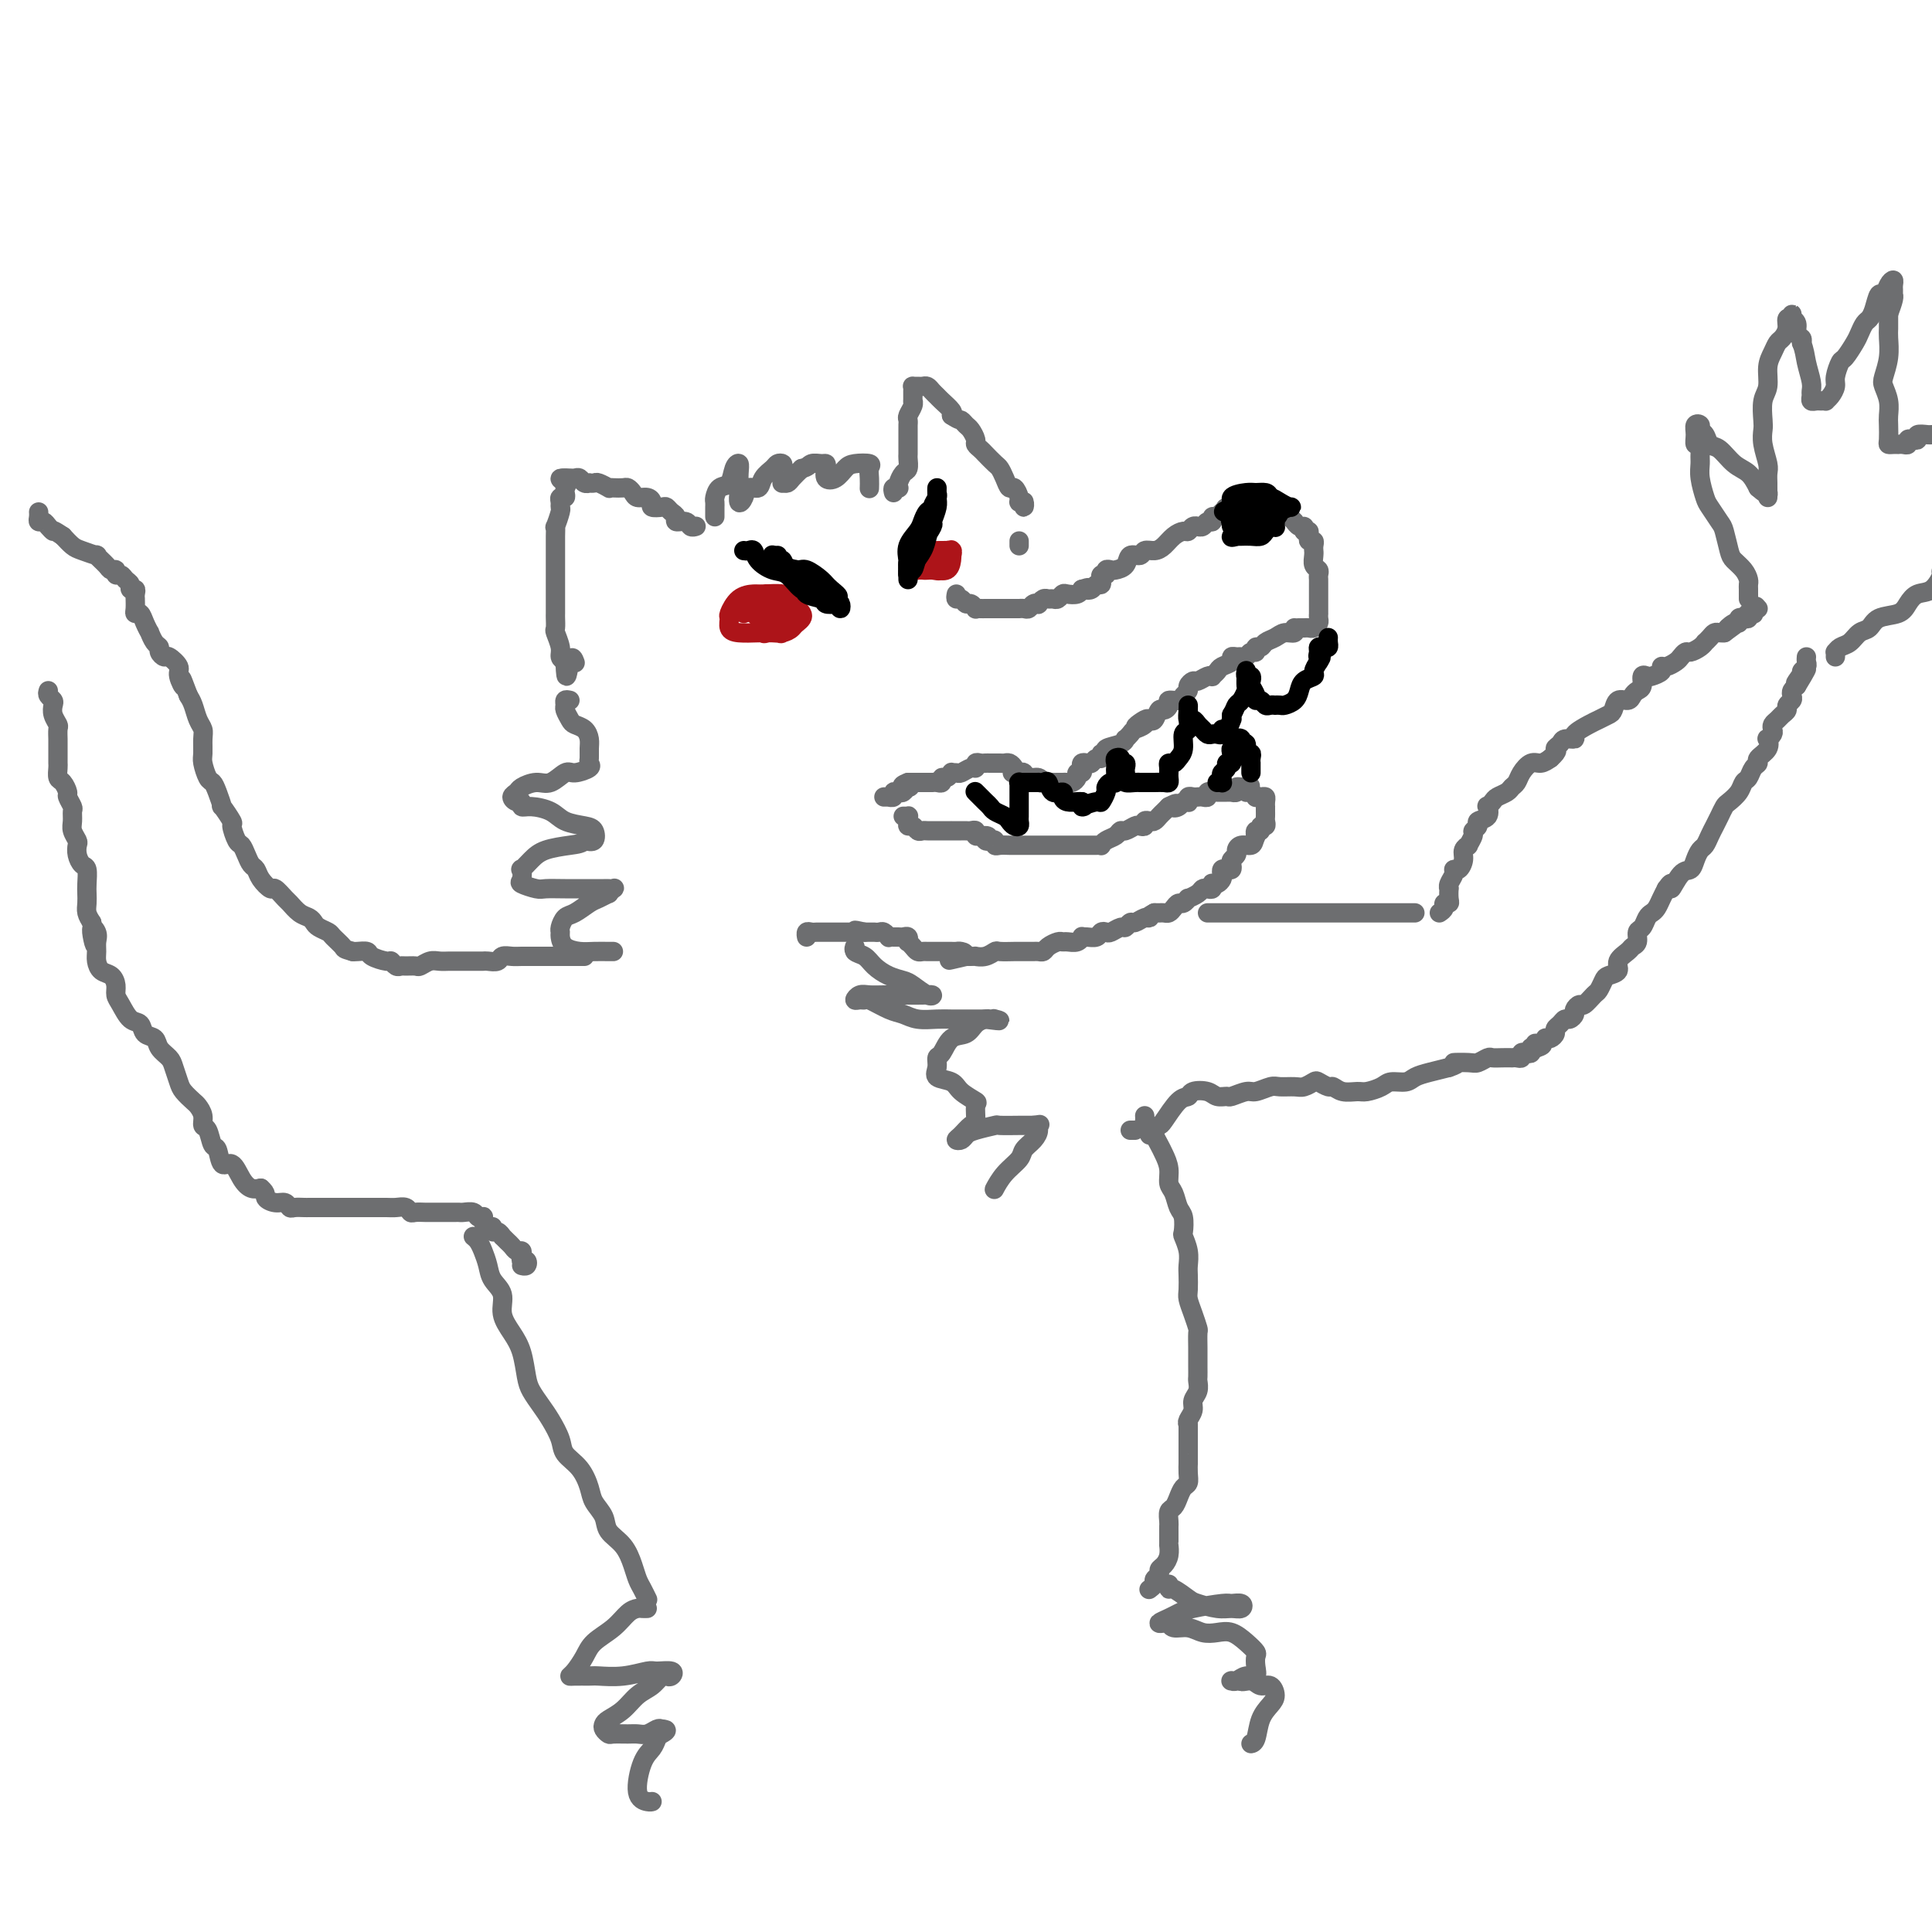 <svg viewBox='0 0 400 400' version='1.1' xmlns='http://www.w3.org/2000/svg' xmlns:xlink='http://www.w3.org/1999/xlink'><g fill='none' stroke='#6D6E70' stroke-width='4' stroke-linecap='round' stroke-linejoin='round'><path d='M148,107c-0.000,-0.302 -0.001,-0.605 0,-1c0.001,-0.395 0.002,-0.884 0,-1c-0.002,-0.116 -0.008,0.140 0,0c0.008,-0.140 0.029,-0.674 0,-1c-0.029,-0.326 -0.109,-0.442 0,-1c0.109,-0.558 0.407,-1.556 1,-2c0.593,-0.444 1.479,-0.332 2,-1c0.521,-0.668 0.676,-2.114 1,-3c0.324,-0.886 0.818,-1.210 1,-1c0.182,0.210 0.052,0.955 0,2c-0.052,1.045 -0.026,2.391 0,3c0.026,0.609 0.053,0.480 0,1c-0.053,0.520 -0.184,1.689 0,2c0.184,0.311 0.683,-0.235 1,-1c0.317,-0.765 0.452,-1.750 1,-2c0.548,-0.250 1.510,0.234 2,0c0.490,-0.234 0.510,-1.185 1,-2c0.490,-0.815 1.452,-1.494 2,-2c0.548,-0.506 0.683,-0.839 1,-1c0.317,-0.161 0.816,-0.148 1,0c0.184,0.148 0.052,0.433 0,1c-0.052,0.567 -0.026,1.418 0,2c0.026,0.582 0.051,0.896 0,1c-0.051,0.104 -0.179,-0.003 0,0c0.179,0.003 0.663,0.116 1,0c0.337,-0.116 0.525,-0.462 1,-1c0.475,-0.538 1.238,-1.269 2,-2'/><path d='M166,97c1.276,-0.229 1.465,-0.800 2,-1c0.535,-0.200 1.417,-0.027 2,0c0.583,0.027 0.866,-0.090 1,0c0.134,0.090 0.117,0.388 0,1c-0.117,0.612 -0.335,1.536 0,2c0.335,0.464 1.225,0.466 2,0c0.775,-0.466 1.437,-1.401 2,-2c0.563,-0.599 1.026,-0.861 2,-1c0.974,-0.139 2.457,-0.157 3,0c0.543,0.157 0.145,0.487 0,1c-0.145,0.513 -0.039,1.210 0,2c0.039,0.790 0.010,1.674 0,2c-0.010,0.326 -0.003,0.093 0,0c0.003,-0.093 0.001,-0.047 0,0'/><path d='M144,109c0.100,-0.032 0.199,-0.064 0,0c-0.199,0.064 -0.697,0.225 -1,0c-0.303,-0.225 -0.410,-0.834 -1,-1c-0.590,-0.166 -1.662,0.113 -2,0c-0.338,-0.113 0.060,-0.618 0,-1c-0.060,-0.382 -0.576,-0.641 -1,-1c-0.424,-0.359 -0.757,-0.818 -1,-1c-0.243,-0.182 -0.398,-0.086 -1,0c-0.602,0.086 -1.653,0.164 -2,0c-0.347,-0.164 0.009,-0.570 0,-1c-0.009,-0.430 -0.383,-0.886 -1,-1c-0.617,-0.114 -1.478,0.113 -2,0c-0.522,-0.113 -0.704,-0.566 -1,-1c-0.296,-0.434 -0.704,-0.847 -1,-1c-0.296,-0.153 -0.478,-0.045 -1,0c-0.522,0.045 -1.382,0.026 -2,0c-0.618,-0.026 -0.993,-0.059 -1,0c-0.007,0.059 0.353,0.212 0,0c-0.353,-0.212 -1.418,-0.788 -2,-1c-0.582,-0.212 -0.681,-0.061 -1,0c-0.319,0.061 -0.859,0.030 -1,0c-0.141,-0.030 0.117,-0.061 0,0c-0.117,0.061 -0.609,0.212 -1,0c-0.391,-0.212 -0.682,-0.789 -1,-1c-0.318,-0.211 -0.662,-0.057 -1,0c-0.338,0.057 -0.668,0.016 -1,0c-0.332,-0.016 -0.666,-0.008 -1,0'/><path d='M117,99c-2.011,-0.143 -0.539,0.500 0,1c0.539,0.500 0.145,0.856 0,1c-0.145,0.144 -0.043,0.076 0,0c0.043,-0.076 0.026,-0.161 0,0c-0.026,0.161 -0.060,0.569 0,1c0.060,0.431 0.213,0.887 0,1c-0.213,0.113 -0.793,-0.116 -1,0c-0.207,0.116 -0.041,0.576 0,1c0.041,0.424 -0.041,0.813 0,1c0.041,0.187 0.207,0.173 0,1c-0.207,0.827 -0.788,2.497 -1,3c-0.212,0.503 -0.057,-0.161 0,0c0.057,0.161 0.015,1.145 0,2c-0.015,0.855 -0.004,1.579 0,2c0.004,0.421 0.001,0.539 0,1c-0.001,0.461 -0.000,1.264 0,2c0.000,0.736 0.000,1.406 0,2c-0.000,0.594 -0.000,1.114 0,2c0.000,0.886 0.000,2.140 0,3c-0.000,0.860 -0.001,1.328 0,2c0.001,0.672 0.004,1.549 0,2c-0.004,0.451 -0.016,0.478 0,1c0.016,0.522 0.060,1.540 0,2c-0.060,0.460 -0.222,0.360 0,1c0.222,0.640 0.829,2.018 1,3c0.171,0.982 -0.094,1.566 0,2c0.094,0.434 0.547,0.717 1,1'/><path d='M117,137c0.167,5.881 0.583,1.583 1,0c0.417,-1.583 0.833,-0.452 1,0c0.167,0.452 0.083,0.226 0,0'/><path d='M185,102c-0.112,-0.419 -0.223,-0.837 0,-1c0.223,-0.163 0.782,-0.070 1,0c0.218,0.070 0.097,0.117 0,0c-0.097,-0.117 -0.170,-0.397 0,-1c0.170,-0.603 0.581,-1.527 1,-2c0.419,-0.473 0.844,-0.493 1,-1c0.156,-0.507 0.042,-1.502 0,-2c-0.042,-0.498 -0.011,-0.501 0,-1c0.011,-0.499 0.003,-1.496 0,-2c-0.003,-0.504 -0.002,-0.515 0,-1c0.002,-0.485 0.004,-1.443 0,-2c-0.004,-0.557 -0.015,-0.714 0,-1c0.015,-0.286 0.057,-0.702 0,-1c-0.057,-0.298 -0.211,-0.479 0,-1c0.211,-0.521 0.789,-1.383 1,-2c0.211,-0.617 0.056,-0.988 0,-1c-0.056,-0.012 -0.012,0.337 0,0c0.012,-0.337 -0.008,-1.358 0,-2c0.008,-0.642 0.044,-0.905 0,-1c-0.044,-0.095 -0.166,-0.023 0,0c0.166,0.023 0.622,-0.005 1,0c0.378,0.005 0.677,0.042 1,0c0.323,-0.042 0.668,-0.162 1,0c0.332,0.162 0.650,0.607 1,1c0.350,0.393 0.733,0.734 1,1c0.267,0.266 0.418,0.456 1,1c0.582,0.544 1.595,1.441 2,2c0.405,0.559 0.203,0.779 0,1'/><path d='M197,86c1.642,1.102 1.745,0.859 2,1c0.255,0.141 0.660,0.668 1,1c0.340,0.332 0.615,0.469 1,1c0.385,0.531 0.880,1.456 1,2c0.120,0.544 -0.137,0.708 0,1c0.137,0.292 0.667,0.710 1,1c0.333,0.290 0.471,0.450 1,1c0.529,0.550 1.451,1.491 2,2c0.549,0.509 0.726,0.588 1,1c0.274,0.412 0.647,1.158 1,2c0.353,0.842 0.687,1.779 1,2c0.313,0.221 0.606,-0.276 1,0c0.394,0.276 0.890,1.324 1,2c0.110,0.676 -0.167,0.979 0,1c0.167,0.021 0.777,-0.242 1,0c0.223,0.242 0.060,0.988 0,1c-0.060,0.012 -0.017,-0.711 0,-1c0.017,-0.289 0.009,-0.145 0,0'/><path d='M211,112c0.000,0.417 0.000,0.833 0,1c0.000,0.167 0.000,0.083 0,0'/><path d='M198,123c-0.089,0.455 -0.177,0.910 0,1c0.177,0.090 0.621,-0.186 1,0c0.379,0.186 0.693,0.835 1,1c0.307,0.165 0.607,-0.152 1,0c0.393,0.152 0.878,0.773 1,1c0.122,0.227 -0.121,0.061 0,0c0.121,-0.061 0.606,-0.016 1,0c0.394,0.016 0.697,0.004 1,0c0.303,-0.004 0.606,-0.001 1,0c0.394,0.001 0.879,0.000 1,0c0.121,-0.000 -0.123,-0.000 0,0c0.123,0.000 0.611,0.000 1,0c0.389,-0.000 0.678,0.000 1,0c0.322,-0.000 0.678,-0.000 1,0c0.322,0.000 0.611,0.001 1,0c0.389,-0.001 0.877,-0.004 1,0c0.123,0.004 -0.121,0.015 0,0c0.121,-0.015 0.606,-0.056 1,0c0.394,0.056 0.697,0.207 1,0c0.303,-0.207 0.606,-0.773 1,-1c0.394,-0.227 0.879,-0.114 1,0c0.121,0.114 -0.122,0.228 0,0c0.122,-0.228 0.610,-0.797 1,-1c0.390,-0.203 0.681,-0.041 1,0c0.319,0.041 0.667,-0.041 1,0c0.333,0.041 0.653,0.204 1,0c0.347,-0.204 0.722,-0.776 1,-1c0.278,-0.224 0.459,-0.099 1,0c0.541,0.099 1.440,0.171 2,0c0.560,-0.171 0.780,-0.586 1,-1'/><path d='M224,122c2.034,-0.636 1.119,-0.227 1,0c-0.119,0.227 0.557,0.272 1,0c0.443,-0.272 0.654,-0.862 1,-1c0.346,-0.138 0.829,0.174 1,0c0.171,-0.174 0.031,-0.835 0,-1c-0.031,-0.165 0.048,0.166 0,0c-0.048,-0.166 -0.221,-0.829 0,-1c0.221,-0.171 0.837,0.149 1,0c0.163,-0.149 -0.126,-0.766 0,-1c0.126,-0.234 0.668,-0.086 1,0c0.332,0.086 0.455,0.110 1,0c0.545,-0.110 1.511,-0.355 2,-1c0.489,-0.645 0.501,-1.692 1,-2c0.499,-0.308 1.484,0.121 2,0c0.516,-0.121 0.562,-0.793 1,-1c0.438,-0.207 1.269,0.051 2,0c0.731,-0.051 1.361,-0.410 2,-1c0.639,-0.590 1.285,-1.412 2,-2c0.715,-0.588 1.497,-0.942 2,-1c0.503,-0.058 0.726,0.182 1,0c0.274,-0.182 0.598,-0.785 1,-1c0.402,-0.215 0.882,-0.042 1,0c0.118,0.042 -0.127,-0.045 0,0c0.127,0.045 0.625,0.223 1,0c0.375,-0.223 0.625,-0.848 1,-1c0.375,-0.152 0.874,0.169 1,0c0.126,-0.169 -0.121,-0.829 0,-1c0.121,-0.171 0.609,0.146 1,0c0.391,-0.146 0.683,-0.756 1,-1c0.317,-0.244 0.658,-0.122 1,0'/><path d='M254,106c4.576,-2.702 1.016,-1.456 0,-1c-1.016,0.456 0.513,0.122 1,0c0.487,-0.122 -0.066,-0.033 0,0c0.066,0.033 0.753,0.009 1,0c0.247,-0.009 0.055,-0.002 0,0c-0.055,0.002 0.026,0.001 0,0c-0.026,-0.001 -0.161,-0.000 0,0c0.161,0.000 0.617,0.000 1,0c0.383,-0.000 0.694,-0.000 1,0c0.306,0.000 0.607,0.000 1,0c0.393,-0.000 0.879,0.000 1,0c0.121,-0.000 -0.121,-0.000 0,0c0.121,0.000 0.607,0.000 1,0c0.393,-0.000 0.693,-0.000 1,0c0.307,0.000 0.621,0.000 1,0c0.379,-0.000 0.824,-0.001 1,0c0.176,0.001 0.085,0.003 0,0c-0.085,-0.003 -0.164,-0.012 0,0c0.164,0.012 0.570,0.046 1,0c0.430,-0.046 0.885,-0.171 1,0c0.115,0.171 -0.110,0.638 0,1c0.110,0.362 0.555,0.618 1,1c0.445,0.382 0.890,0.890 1,1c0.110,0.110 -0.115,-0.177 0,0c0.115,0.177 0.569,0.817 1,1c0.431,0.183 0.837,-0.091 1,0c0.163,0.091 0.081,0.545 0,1'/><path d='M270,110c0.841,0.730 0.943,0.055 1,0c0.057,-0.055 0.068,0.511 0,1c-0.068,0.489 -0.214,0.901 0,1c0.214,0.099 0.790,-0.115 1,0c0.210,0.115 0.055,0.559 0,1c-0.055,0.441 -0.011,0.878 0,1c0.011,0.122 -0.011,-0.069 0,0c0.011,0.069 0.056,0.400 0,1c-0.056,0.600 -0.211,1.469 0,2c0.211,0.531 0.789,0.724 1,1c0.211,0.276 0.057,0.633 0,1c-0.057,0.367 -0.015,0.743 0,1c0.015,0.257 0.004,0.396 0,1c-0.004,0.604 -0.001,1.672 0,2c0.001,0.328 0.000,-0.085 0,0c-0.000,0.085 -0.000,0.667 0,1c0.000,0.333 0.001,0.418 0,1c-0.001,0.582 -0.003,1.662 0,2c0.003,0.338 0.012,-0.067 0,0c-0.012,0.067 -0.045,0.606 0,1c0.045,0.394 0.167,0.641 0,1c-0.167,0.359 -0.622,0.828 -1,1c-0.378,0.172 -0.679,0.046 -1,0c-0.321,-0.046 -0.663,-0.013 -1,0c-0.337,0.013 -0.668,0.007 -1,0'/><path d='M269,130c-0.871,0.400 -1.049,-0.100 -1,0c0.049,0.100 0.326,0.801 0,1c-0.326,0.199 -1.254,-0.106 -2,0c-0.746,0.106 -1.309,0.621 -2,1c-0.691,0.379 -1.509,0.622 -2,1c-0.491,0.378 -0.656,0.890 -1,1c-0.344,0.110 -0.866,-0.181 -1,0c-0.134,0.181 0.119,0.833 0,1c-0.119,0.167 -0.611,-0.152 -1,0c-0.389,0.152 -0.677,0.776 -1,1c-0.323,0.224 -0.682,0.049 -1,0c-0.318,-0.049 -0.596,0.028 -1,0c-0.404,-0.028 -0.935,-0.162 -1,0c-0.065,0.162 0.337,0.618 0,1c-0.337,0.382 -1.413,0.690 -2,1c-0.587,0.310 -0.686,0.623 -1,1c-0.314,0.377 -0.843,0.818 -1,1c-0.157,0.182 0.059,0.104 0,0c-0.059,-0.104 -0.393,-0.235 -1,0c-0.607,0.235 -1.486,0.836 -2,1c-0.514,0.164 -0.661,-0.110 -1,0c-0.339,0.110 -0.869,0.603 -1,1c-0.131,0.397 0.137,0.697 0,1c-0.137,0.303 -0.681,0.607 -1,1c-0.319,0.393 -0.414,0.874 -1,1c-0.586,0.126 -1.663,-0.102 -2,0c-0.337,0.102 0.064,0.536 0,1c-0.064,0.464 -0.595,0.959 -1,1c-0.405,0.041 -0.686,-0.374 -1,0c-0.314,0.374 -0.661,1.535 -1,2c-0.339,0.465 -0.669,0.232 -1,0'/><path d='M238,149c-5.052,2.892 -2.180,0.621 -1,0c1.180,-0.621 0.670,0.407 0,1c-0.670,0.593 -1.501,0.750 -2,1c-0.499,0.250 -0.667,0.591 -1,1c-0.333,0.409 -0.830,0.884 -1,1c-0.170,0.116 -0.011,-0.128 0,0c0.011,0.128 -0.126,0.627 -1,1c-0.874,0.373 -2.486,0.621 -3,1c-0.514,0.379 0.069,0.890 0,1c-0.069,0.110 -0.792,-0.181 -1,0c-0.208,0.181 0.098,0.832 0,1c-0.098,0.168 -0.601,-0.148 -1,0c-0.399,0.148 -0.694,0.762 -1,1c-0.306,0.238 -0.622,0.102 -1,0c-0.378,-0.102 -0.818,-0.168 -1,0c-0.182,0.168 -0.104,0.571 0,1c0.104,0.429 0.235,0.886 0,1c-0.235,0.114 -0.838,-0.113 -1,0c-0.162,0.113 0.115,0.566 0,1c-0.115,0.434 -0.622,0.848 -1,1c-0.378,0.152 -0.626,0.041 -1,0c-0.374,-0.041 -0.874,-0.011 -1,0c-0.126,0.011 0.121,0.004 0,0c-0.121,-0.004 -0.609,-0.005 -1,0c-0.391,0.005 -0.686,0.016 -1,0c-0.314,-0.016 -0.647,-0.061 -1,0c-0.353,0.061 -0.724,0.226 -1,0c-0.276,-0.226 -0.455,-0.844 -1,-1c-0.545,-0.156 -1.454,0.150 -2,0c-0.546,-0.150 -0.727,-0.757 -1,-1c-0.273,-0.243 -0.636,-0.121 -1,0'/><path d='M211,160c-2.096,-0.110 -1.335,0.114 -1,0c0.335,-0.114 0.243,-0.566 0,-1c-0.243,-0.434 -0.639,-0.848 -1,-1c-0.361,-0.152 -0.688,-0.041 -1,0c-0.312,0.041 -0.608,0.011 -1,0c-0.392,-0.011 -0.878,-0.003 -1,0c-0.122,0.003 0.121,-0.000 0,0c-0.121,0.000 -0.606,0.004 -1,0c-0.394,-0.004 -0.696,-0.016 -1,0c-0.304,0.016 -0.610,0.061 -1,0c-0.390,-0.061 -0.864,-0.227 -1,0c-0.136,0.227 0.065,0.846 0,1c-0.065,0.154 -0.395,-0.156 -1,0c-0.605,0.156 -1.485,0.778 -2,1c-0.515,0.222 -0.664,0.044 -1,0c-0.336,-0.044 -0.860,0.044 -1,0c-0.140,-0.044 0.103,-0.222 0,0c-0.103,0.222 -0.553,0.844 -1,1c-0.447,0.156 -0.891,-0.154 -1,0c-0.109,0.154 0.115,0.773 0,1c-0.115,0.227 -0.571,0.061 -1,0c-0.429,-0.061 -0.832,-0.016 -1,0c-0.168,0.016 -0.101,0.004 0,0c0.101,-0.004 0.234,-0.001 0,0c-0.234,0.001 -0.836,0.000 -1,0c-0.164,-0.000 0.111,-0.000 0,0c-0.111,0.000 -0.607,0.000 -1,0c-0.393,-0.000 -0.683,-0.000 -1,0c-0.317,0.000 -0.662,0.000 -1,0c-0.338,-0.000 -0.669,-0.000 -1,0'/><path d='M188,162c-2.334,0.861 -0.668,1.014 0,1c0.668,-0.014 0.338,-0.196 0,0c-0.338,0.196 -0.683,0.771 -1,1c-0.317,0.229 -0.606,0.114 -1,0c-0.394,-0.114 -0.894,-0.227 -1,0c-0.106,0.227 0.182,0.793 0,1c-0.182,0.207 -0.832,0.056 -1,0c-0.168,-0.056 0.147,-0.015 0,0c-0.147,0.015 -0.756,0.004 -1,0c-0.244,-0.004 -0.122,-0.002 0,0'/><path d='M188,169c-0.536,-0.006 -1.073,-0.012 -1,0c0.073,0.012 0.755,0.041 1,0c0.245,-0.041 0.055,-0.151 0,0c-0.055,0.151 0.027,0.562 0,1c-0.027,0.438 -0.162,0.902 0,1c0.162,0.098 0.622,-0.170 1,0c0.378,0.170 0.675,0.778 1,1c0.325,0.222 0.679,0.060 1,0c0.321,-0.060 0.611,-0.016 1,0c0.389,0.016 0.877,0.004 1,0c0.123,-0.004 -0.121,-0.001 0,0c0.121,0.001 0.605,0.000 1,0c0.395,-0.000 0.701,-0.000 1,0c0.299,0.000 0.591,-0.000 1,0c0.409,0.000 0.935,0.000 1,0c0.065,-0.000 -0.333,-0.001 0,0c0.333,0.001 1.395,0.004 2,0c0.605,-0.004 0.753,-0.015 1,0c0.247,0.015 0.592,0.056 1,0c0.408,-0.056 0.879,-0.207 1,0c0.121,0.207 -0.108,0.774 0,1c0.108,0.226 0.554,0.113 1,0'/><path d='M203,173c2.559,0.559 1.456,-0.043 1,0c-0.456,0.043 -0.263,0.729 0,1c0.263,0.271 0.598,0.125 1,0c0.402,-0.125 0.870,-0.230 1,0c0.130,0.230 -0.079,0.794 0,1c0.079,0.206 0.447,0.055 1,0c0.553,-0.055 1.293,-0.015 2,0c0.707,0.015 1.382,0.004 2,0c0.618,-0.004 1.177,-0.001 2,0c0.823,0.001 1.908,0.000 3,0c1.092,-0.000 2.189,-0.000 3,0c0.811,0.000 1.334,0.000 2,0c0.666,-0.000 1.475,-0.000 2,0c0.525,0.000 0.767,0.001 1,0c0.233,-0.001 0.457,-0.003 1,0c0.543,0.003 1.406,0.012 2,0c0.594,-0.012 0.919,-0.046 1,0c0.081,0.046 -0.081,0.171 0,0c0.081,-0.171 0.407,-0.638 1,-1c0.593,-0.362 1.454,-0.619 2,-1c0.546,-0.381 0.777,-0.886 1,-1c0.223,-0.114 0.437,0.162 1,0c0.563,-0.162 1.474,-0.762 2,-1c0.526,-0.238 0.666,-0.116 1,0c0.334,0.116 0.863,0.224 1,0c0.137,-0.224 -0.118,-0.781 0,-1c0.118,-0.219 0.609,-0.100 1,0c0.391,0.100 0.682,0.181 1,0c0.318,-0.181 0.663,-0.626 1,-1c0.337,-0.374 0.668,-0.678 1,-1c0.332,-0.322 0.666,-0.661 1,-1'/><path d='M242,167c2.498,-1.254 1.244,-0.387 1,0c-0.244,0.387 0.522,0.296 1,0c0.478,-0.296 0.667,-0.797 1,-1c0.333,-0.203 0.810,-0.107 1,0c0.190,0.107 0.092,0.224 0,0c-0.092,-0.224 -0.178,-0.791 0,-1c0.178,-0.209 0.621,-0.060 1,0c0.379,0.060 0.694,0.030 1,0c0.306,-0.030 0.603,-0.061 1,0c0.397,0.061 0.894,0.212 1,0c0.106,-0.212 -0.179,-0.789 0,-1c0.179,-0.211 0.821,-0.057 1,0c0.179,0.057 -0.106,0.015 0,0c0.106,-0.015 0.602,-0.004 1,0c0.398,0.004 0.699,0.002 1,0c0.301,-0.002 0.602,-0.004 1,0c0.398,0.004 0.894,0.015 1,0c0.106,-0.015 -0.179,-0.057 0,0c0.179,0.057 0.821,0.211 1,0c0.179,-0.211 -0.106,-0.788 0,-1c0.106,-0.212 0.602,-0.061 1,0c0.398,0.061 0.699,0.030 1,0'/><path d='M258,163c2.185,-0.601 -0.353,-0.105 -1,0c-0.647,0.105 0.596,-0.182 1,0c0.404,0.182 -0.033,0.834 0,1c0.033,0.166 0.534,-0.152 1,0c0.466,0.152 0.895,0.776 1,1c0.105,0.224 -0.116,0.050 0,0c0.116,-0.050 0.567,0.024 1,0c0.433,-0.024 0.848,-0.147 1,0c0.152,0.147 0.041,0.564 0,1c-0.041,0.436 -0.011,0.890 0,1c0.011,0.110 0.004,-0.124 0,0c-0.004,0.124 -0.005,0.607 0,1c0.005,0.393 0.016,0.698 0,1c-0.016,0.302 -0.061,0.602 0,1c0.061,0.398 0.226,0.895 0,1c-0.226,0.105 -0.845,-0.182 -1,0c-0.155,0.182 0.154,0.832 0,1c-0.154,0.168 -0.772,-0.147 -1,0c-0.228,0.147 -0.065,0.756 0,1c0.065,0.244 0.033,0.122 0,0'/><path d='M260,173c-0.432,1.394 -0.512,1.879 -1,2c-0.488,0.121 -1.385,-0.123 -2,0c-0.615,0.123 -0.949,0.611 -1,1c-0.051,0.389 0.180,0.679 0,1c-0.180,0.321 -0.770,0.674 -1,1c-0.230,0.326 -0.100,0.626 0,1c0.100,0.374 0.171,0.821 0,1c-0.171,0.179 -0.585,0.090 -1,0c-0.415,-0.090 -0.833,-0.182 -1,0c-0.167,0.182 -0.083,0.636 0,1c0.083,0.364 0.167,0.637 0,1c-0.167,0.363 -0.583,0.815 -1,1c-0.417,0.185 -0.833,0.101 -1,0c-0.167,-0.101 -0.085,-0.221 0,0c0.085,0.221 0.173,0.781 0,1c-0.173,0.219 -0.606,0.096 -1,0c-0.394,-0.096 -0.750,-0.165 -1,0c-0.250,0.165 -0.396,0.565 -1,1c-0.604,0.435 -1.667,0.904 -2,1c-0.333,0.096 0.066,-0.181 0,0c-0.066,0.181 -0.595,0.819 -1,1c-0.405,0.181 -0.686,-0.095 -1,0c-0.314,0.095 -0.662,0.561 -1,1c-0.338,0.439 -0.668,0.850 -1,1c-0.332,0.150 -0.666,0.041 -1,0c-0.334,-0.041 -0.667,-0.012 -1,0c-0.333,0.012 -0.667,0.006 -1,0'/><path d='M239,189c-2.206,1.172 -1.221,1.103 -1,1c0.221,-0.103 -0.321,-0.239 -1,0c-0.679,0.239 -1.495,0.852 -2,1c-0.505,0.148 -0.698,-0.170 -1,0c-0.302,0.170 -0.711,0.829 -1,1c-0.289,0.171 -0.458,-0.147 -1,0c-0.542,0.147 -1.458,0.757 -2,1c-0.542,0.243 -0.709,0.118 -1,0c-0.291,-0.118 -0.704,-0.229 -1,0c-0.296,0.229 -0.474,0.797 -1,1c-0.526,0.203 -1.402,0.040 -2,0c-0.598,-0.040 -0.920,0.042 -1,0c-0.080,-0.042 0.082,-0.208 0,0c-0.082,0.208 -0.407,0.791 -1,1c-0.593,0.209 -1.454,0.046 -2,0c-0.546,-0.046 -0.776,0.026 -1,0c-0.224,-0.026 -0.442,-0.151 -1,0c-0.558,0.151 -1.458,0.576 -2,1c-0.542,0.424 -0.727,0.846 -1,1c-0.273,0.154 -0.634,0.041 -1,0c-0.366,-0.041 -0.736,-0.011 -1,0c-0.264,0.011 -0.423,0.002 -1,0c-0.577,-0.002 -1.572,0.003 -2,0c-0.428,-0.003 -0.291,-0.015 -1,0c-0.709,0.015 -2.266,0.057 -3,0c-0.734,-0.057 -0.644,-0.211 -1,0c-0.356,0.211 -1.156,0.789 -2,1c-0.844,0.211 -1.731,0.057 -2,0c-0.269,-0.057 0.082,-0.015 0,0c-0.082,0.015 -0.595,0.004 -1,0c-0.405,-0.004 -0.703,-0.002 -1,0'/><path d='M200,198c-6.273,1.453 -2.454,0.585 -1,0c1.454,-0.585 0.544,-0.889 0,-1c-0.544,-0.111 -0.723,-0.030 -1,0c-0.277,0.030 -0.653,0.008 -1,0c-0.347,-0.008 -0.667,-0.002 -1,0c-0.333,0.002 -0.681,0.001 -1,0c-0.319,-0.001 -0.610,-0.000 -1,0c-0.390,0.000 -0.878,0.001 -1,0c-0.122,-0.001 0.122,-0.003 0,0c-0.122,0.003 -0.611,0.011 -1,0c-0.389,-0.011 -0.679,-0.040 -1,0c-0.321,0.040 -0.674,0.151 -1,0c-0.326,-0.151 -0.626,-0.562 -1,-1c-0.374,-0.438 -0.821,-0.902 -1,-1c-0.179,-0.098 -0.089,0.170 0,0c0.089,-0.170 0.178,-0.778 0,-1c-0.178,-0.222 -0.621,-0.059 -1,0c-0.379,0.059 -0.693,0.012 -1,0c-0.307,-0.012 -0.607,0.011 -1,0c-0.393,-0.011 -0.880,-0.055 -1,0c-0.120,0.055 0.127,0.211 0,0c-0.127,-0.211 -0.626,-0.789 -1,-1c-0.374,-0.211 -0.621,-0.057 -1,0c-0.379,0.057 -0.889,0.015 -1,0c-0.111,-0.015 0.176,-0.004 0,0c-0.176,0.004 -0.817,0.001 -1,0c-0.183,-0.001 0.090,-0.000 0,0c-0.090,0.000 -0.545,0.000 -1,0'/><path d='M179,193c-3.427,-0.774 -1.495,-0.207 -1,0c0.495,0.207 -0.449,0.056 -1,0c-0.551,-0.056 -0.711,-0.015 -1,0c-0.289,0.015 -0.707,0.004 -1,0c-0.293,-0.004 -0.460,-0.001 -1,0c-0.540,0.001 -1.454,0.001 -2,0c-0.546,-0.001 -0.724,-0.001 -1,0c-0.276,0.001 -0.648,0.004 -1,0c-0.352,-0.004 -0.683,-0.015 -1,0c-0.317,0.015 -0.621,0.056 -1,0c-0.379,-0.056 -0.833,-0.207 -1,0c-0.167,0.207 -0.048,0.774 0,1c0.048,0.226 0.024,0.113 0,0'/><path d='M177,196c-0.013,0.561 -0.026,1.123 0,1c0.026,-0.123 0.093,-0.930 0,-1c-0.093,-0.070 -0.344,0.597 0,1c0.344,0.403 1.284,0.540 2,1c0.716,0.460 1.207,1.241 2,2c0.793,0.759 1.888,1.496 3,2c1.112,0.504 2.240,0.776 3,1c0.760,0.224 1.150,0.400 2,1c0.850,0.600 2.160,1.625 3,2c0.840,0.375 1.211,0.100 1,0c-0.211,-0.100 -1.005,-0.027 -2,0c-0.995,0.027 -2.192,0.006 -3,0c-0.808,-0.006 -1.226,0.002 -2,0c-0.774,-0.002 -1.903,-0.015 -3,0c-1.097,0.015 -2.161,0.057 -3,0c-0.839,-0.057 -1.454,-0.213 -2,0c-0.546,0.213 -1.023,0.796 -1,1c0.023,0.204 0.548,0.029 1,0c0.452,-0.029 0.833,0.087 1,0c0.167,-0.087 0.120,-0.377 1,0c0.880,0.377 2.686,1.422 4,2c1.314,0.578 2.138,0.691 3,1c0.862,0.309 1.764,0.815 3,1c1.236,0.185 2.806,0.050 4,0c1.194,-0.050 2.011,-0.013 3,0c0.989,0.013 2.151,0.004 3,0c0.849,-0.004 1.385,-0.001 2,0c0.615,0.001 1.307,0.001 2,0'/><path d='M204,211c4.616,0.619 2.656,0.168 2,0c-0.656,-0.168 -0.009,-0.052 0,0c0.009,0.052 -0.620,0.039 -1,0c-0.380,-0.039 -0.511,-0.105 -1,0c-0.489,0.105 -1.336,0.380 -2,1c-0.664,0.620 -1.144,1.583 -2,2c-0.856,0.417 -2.089,0.287 -3,1c-0.911,0.713 -1.502,2.270 -2,3c-0.498,0.730 -0.903,0.632 -1,1c-0.097,0.368 0.115,1.202 0,2c-0.115,0.798 -0.557,1.560 0,2c0.557,0.440 2.111,0.560 3,1c0.889,0.440 1.112,1.202 2,2c0.888,0.798 2.442,1.632 3,2c0.558,0.368 0.121,0.270 0,1c-0.121,0.730 0.076,2.287 0,3c-0.076,0.713 -0.424,0.580 -1,1c-0.576,0.420 -1.380,1.392 -2,2c-0.620,0.608 -1.055,0.853 -1,1c0.055,0.147 0.599,0.197 1,0c0.401,-0.197 0.658,-0.641 1,-1c0.342,-0.359 0.770,-0.632 2,-1c1.230,-0.368 3.263,-0.831 4,-1c0.737,-0.169 0.177,-0.045 1,0c0.823,0.045 3.029,0.012 4,0c0.971,-0.012 0.706,-0.003 1,0c0.294,0.003 1.147,0.002 2,0'/><path d='M214,233c2.539,-0.345 1.387,-0.206 1,0c-0.387,0.206 -0.008,0.480 0,1c0.008,0.520 -0.356,1.285 -1,2c-0.644,0.715 -1.570,1.379 -2,2c-0.430,0.621 -0.364,1.200 -1,2c-0.636,0.800 -1.975,1.823 -3,3c-1.025,1.177 -1.738,2.509 -2,3c-0.262,0.491 -0.075,0.140 0,0c0.075,-0.140 0.037,-0.070 0,0'/><path d='M118,145c-0.430,-0.097 -0.859,-0.195 -1,0c-0.141,0.195 0.007,0.681 0,1c-0.007,0.319 -0.170,0.470 0,1c0.170,0.530 0.672,1.440 1,2c0.328,0.560 0.480,0.770 1,1c0.520,0.230 1.406,0.482 2,1c0.594,0.518 0.894,1.304 1,2c0.106,0.696 0.019,1.301 0,2c-0.019,0.699 0.032,1.492 0,2c-0.032,0.508 -0.147,0.732 0,1c0.147,0.268 0.557,0.579 0,1c-0.557,0.421 -2.079,0.953 -3,1c-0.921,0.047 -1.240,-0.391 -2,0c-0.760,0.391 -1.959,1.610 -3,2c-1.041,0.390 -1.922,-0.049 -3,0c-1.078,0.049 -2.351,0.586 -3,1c-0.649,0.414 -0.672,0.703 -1,1c-0.328,0.297 -0.959,0.601 -1,1c-0.041,0.399 0.510,0.894 1,1c0.490,0.106 0.920,-0.175 1,0c0.080,0.175 -0.190,0.807 0,1c0.190,0.193 0.839,-0.052 2,0c1.161,0.052 2.834,0.399 4,1c1.166,0.601 1.823,1.454 3,2c1.177,0.546 2.872,0.786 4,1c1.128,0.214 1.688,0.404 2,1c0.312,0.596 0.375,1.599 0,2c-0.375,0.401 -1.187,0.201 -2,0'/><path d='M121,174c-0.416,0.653 -1.457,0.786 -3,1c-1.543,0.214 -3.590,0.509 -5,1c-1.410,0.491 -2.184,1.178 -3,2c-0.816,0.822 -1.673,1.779 -2,2c-0.327,0.221 -0.125,-0.295 0,0c0.125,0.295 0.174,1.399 0,2c-0.174,0.601 -0.570,0.697 0,1c0.570,0.303 2.107,0.813 3,1c0.893,0.187 1.142,0.050 2,0c0.858,-0.050 2.324,-0.013 4,0c1.676,0.013 3.560,0.002 5,0c1.440,-0.002 2.434,0.003 3,0c0.566,-0.003 0.703,-0.016 1,0c0.297,0.016 0.753,0.060 1,0c0.247,-0.060 0.286,-0.224 0,0c-0.286,0.224 -0.895,0.838 -1,1c-0.105,0.162 0.295,-0.126 0,0c-0.295,0.126 -1.284,0.667 -2,1c-0.716,0.333 -1.158,0.456 -2,1c-0.842,0.544 -2.082,1.507 -3,2c-0.918,0.493 -1.512,0.517 -2,1c-0.488,0.483 -0.868,1.426 -1,2c-0.132,0.574 -0.017,0.781 0,1c0.017,0.219 -0.066,0.451 0,1c0.066,0.549 0.280,1.415 1,2c0.720,0.585 1.944,0.889 3,1c1.056,0.111 1.943,0.030 3,0c1.057,-0.030 2.285,-0.008 3,0c0.715,0.008 0.919,0.002 1,0c0.081,-0.002 0.041,-0.001 0,0'/><path d='M121,198c-0.331,-0.000 -0.661,-0.000 -1,0c-0.339,0.000 -0.685,0.000 -1,0c-0.315,-0.000 -0.598,-0.000 -1,0c-0.402,0.000 -0.922,0.000 -1,0c-0.078,-0.000 0.285,-0.000 0,0c-0.285,0.000 -1.217,0.000 -2,0c-0.783,-0.000 -1.418,-0.001 -2,0c-0.582,0.001 -1.110,0.004 -2,0c-0.890,-0.004 -2.140,-0.015 -3,0c-0.860,0.015 -1.329,0.057 -2,0c-0.671,-0.057 -1.544,-0.211 -2,0c-0.456,0.211 -0.496,0.789 -1,1c-0.504,0.211 -1.472,0.057 -2,0c-0.528,-0.057 -0.617,-0.015 -1,0c-0.383,0.015 -1.061,0.003 -2,0c-0.939,-0.003 -2.139,0.003 -3,0c-0.861,-0.003 -1.381,-0.015 -2,0c-0.619,0.015 -1.335,0.057 -2,0c-0.665,-0.057 -1.277,-0.212 -2,0c-0.723,0.212 -1.555,0.790 -2,1c-0.445,0.210 -0.501,0.052 -1,0c-0.499,-0.052 -1.441,0.001 -2,0c-0.559,-0.001 -0.735,-0.056 -1,0c-0.265,0.056 -0.619,0.221 -1,0c-0.381,-0.221 -0.788,-0.830 -1,-1c-0.212,-0.170 -0.228,0.098 -1,0c-0.772,-0.098 -2.300,-0.562 -3,-1c-0.700,-0.438 -0.573,-0.849 -1,-1c-0.427,-0.151 -1.408,-0.043 -2,0c-0.592,0.043 -0.796,0.022 -1,0'/><path d='M73,197c-2.042,-0.582 -1.646,-0.537 -2,-1c-0.354,-0.463 -1.456,-1.434 -2,-2c-0.544,-0.566 -0.530,-0.728 -1,-1c-0.470,-0.272 -1.425,-0.654 -2,-1c-0.575,-0.346 -0.769,-0.655 -1,-1c-0.231,-0.345 -0.500,-0.727 -1,-1c-0.500,-0.273 -1.232,-0.436 -2,-1c-0.768,-0.564 -1.571,-1.530 -2,-2c-0.429,-0.470 -0.482,-0.444 -1,-1c-0.518,-0.556 -1.501,-1.692 -2,-2c-0.499,-0.308 -0.515,0.213 -1,0c-0.485,-0.213 -1.439,-1.161 -2,-2c-0.561,-0.839 -0.727,-1.571 -1,-2c-0.273,-0.429 -0.652,-0.557 -1,-1c-0.348,-0.443 -0.666,-1.201 -1,-2c-0.334,-0.799 -0.686,-1.638 -1,-2c-0.314,-0.362 -0.591,-0.249 -1,-1c-0.409,-0.751 -0.950,-2.368 -1,-3c-0.050,-0.632 0.390,-0.278 0,-1c-0.390,-0.722 -1.610,-2.520 -2,-3c-0.390,-0.480 0.049,0.359 0,0c-0.049,-0.359 -0.588,-1.915 -1,-3c-0.412,-1.085 -0.699,-1.698 -1,-2c-0.301,-0.302 -0.616,-0.294 -1,-1c-0.384,-0.706 -0.838,-2.128 -1,-3c-0.162,-0.872 -0.032,-1.196 0,-2c0.032,-0.804 -0.033,-2.088 0,-3c0.033,-0.912 0.163,-1.451 0,-2c-0.163,-0.549 -0.621,-1.109 -1,-2c-0.379,-0.891 -0.680,-2.112 -1,-3c-0.320,-0.888 -0.660,-1.444 -1,-2'/><path d='M39,144c-2.169,-5.770 -1.092,-2.694 -1,-2c0.092,0.694 -0.802,-0.994 -1,-2c-0.198,-1.006 0.302,-1.331 0,-2c-0.302,-0.669 -1.404,-1.684 -2,-2c-0.596,-0.316 -0.685,0.065 -1,0c-0.315,-0.065 -0.854,-0.576 -1,-1c-0.146,-0.424 0.101,-0.760 0,-1c-0.101,-0.240 -0.552,-0.384 -1,-1c-0.448,-0.616 -0.894,-1.706 -1,-2c-0.106,-0.294 0.129,0.207 0,0c-0.129,-0.207 -0.623,-1.121 -1,-2c-0.377,-0.879 -0.637,-1.723 -1,-2c-0.363,-0.277 -0.830,0.014 -1,0c-0.170,-0.014 -0.045,-0.333 0,-1c0.045,-0.667 0.008,-1.680 0,-2c-0.008,-0.320 0.013,0.055 0,0c-0.013,-0.055 -0.059,-0.539 0,-1c0.059,-0.461 0.223,-0.898 0,-1c-0.223,-0.102 -0.834,0.131 -1,0c-0.166,-0.131 0.114,-0.628 0,-1c-0.114,-0.372 -0.622,-0.621 -1,-1c-0.378,-0.379 -0.625,-0.888 -1,-1c-0.375,-0.112 -0.879,0.172 -1,0c-0.121,-0.172 0.142,-0.802 0,-1c-0.142,-0.198 -0.689,0.035 -1,0c-0.311,-0.035 -0.387,-0.337 -1,-1c-0.613,-0.663 -1.764,-1.686 -2,-2c-0.236,-0.314 0.442,0.081 0,0c-0.442,-0.081 -2.004,-0.637 -3,-1c-0.996,-0.363 -1.428,-0.532 -2,-1c-0.572,-0.468 -1.286,-1.234 -2,-2'/><path d='M13,111c-2.570,-1.730 -1.995,-1.055 -2,-1c-0.005,0.055 -0.590,-0.511 -1,-1c-0.410,-0.489 -0.646,-0.902 -1,-1c-0.354,-0.098 -0.827,0.118 -1,0c-0.173,-0.118 -0.047,-0.570 0,-1c0.047,-0.430 0.013,-0.837 0,-1c-0.013,-0.163 -0.007,-0.081 0,0'/><path d='M10,143c-0.111,0.328 -0.222,0.655 0,1c0.222,0.345 0.777,0.707 1,1c0.223,0.293 0.112,0.516 0,1c-0.112,0.484 -0.226,1.228 0,2c0.226,0.772 0.793,1.573 1,2c0.207,0.427 0.056,0.482 0,1c-0.056,0.518 -0.015,1.501 0,2c0.015,0.499 0.004,0.514 0,1c-0.004,0.486 -0.002,1.444 0,2c0.002,0.556 0.003,0.711 0,1c-0.003,0.289 -0.011,0.711 0,1c0.011,0.289 0.040,0.443 0,1c-0.040,0.557 -0.151,1.515 0,2c0.151,0.485 0.562,0.496 1,1c0.438,0.504 0.902,1.500 1,2c0.098,0.500 -0.171,0.504 0,1c0.171,0.496 0.782,1.485 1,2c0.218,0.515 0.045,0.557 0,1c-0.045,0.443 0.040,1.287 0,2c-0.040,0.713 -0.204,1.294 0,2c0.204,0.706 0.776,1.535 1,2c0.224,0.465 0.098,0.565 0,1c-0.098,0.435 -0.170,1.205 0,2c0.170,0.795 0.582,1.617 1,2c0.418,0.383 0.843,0.329 1,1c0.157,0.671 0.045,2.066 0,3c-0.045,0.934 -0.022,1.405 0,2c0.022,0.595 0.044,1.314 0,2c-0.044,0.686 -0.156,1.339 0,2c0.156,0.661 0.578,1.331 1,2'/><path d='M19,191c1.331,7.904 0.160,3.665 0,2c-0.160,-1.665 0.691,-0.754 1,0c0.309,0.754 0.075,1.353 0,2c-0.075,0.647 0.008,1.342 0,2c-0.008,0.658 -0.108,1.279 0,2c0.108,0.721 0.423,1.543 1,2c0.577,0.457 1.414,0.550 2,1c0.586,0.450 0.921,1.257 1,2c0.079,0.743 -0.096,1.421 0,2c0.096,0.579 0.464,1.057 1,2c0.536,0.943 1.242,2.350 2,3c0.758,0.650 1.569,0.545 2,1c0.431,0.455 0.483,1.472 1,2c0.517,0.528 1.501,0.568 2,1c0.499,0.432 0.514,1.256 1,2c0.486,0.744 1.443,1.408 2,2c0.557,0.592 0.712,1.114 1,2c0.288,0.886 0.708,2.138 1,3c0.292,0.862 0.456,1.335 1,2c0.544,0.665 1.469,1.524 2,2c0.531,0.476 0.667,0.569 1,1c0.333,0.431 0.863,1.198 1,2c0.137,0.802 -0.119,1.638 0,2c0.119,0.362 0.612,0.248 1,1c0.388,0.752 0.670,2.368 1,3c0.330,0.632 0.707,0.278 1,1c0.293,0.722 0.501,2.519 1,3c0.499,0.481 1.288,-0.356 2,0c0.712,0.356 1.345,1.903 2,3c0.655,1.097 1.330,1.742 2,2c0.670,0.258 1.335,0.129 2,0'/><path d='M54,246c1.371,1.161 0.800,1.565 1,2c0.200,0.435 1.171,0.901 2,1c0.829,0.099 1.517,-0.170 2,0c0.483,0.170 0.762,0.778 1,1c0.238,0.222 0.434,0.060 1,0c0.566,-0.060 1.502,-0.016 2,0c0.498,0.016 0.560,0.004 1,0c0.440,-0.004 1.259,-0.001 2,0c0.741,0.001 1.405,0.000 2,0c0.595,-0.000 1.122,-0.000 2,0c0.878,0.000 2.108,0.000 3,0c0.892,-0.000 1.447,-0.001 2,0c0.553,0.001 1.104,0.004 2,0c0.896,-0.004 2.137,-0.015 3,0c0.863,0.015 1.349,0.057 2,0c0.651,-0.057 1.469,-0.211 2,0c0.531,0.211 0.776,0.789 1,1c0.224,0.211 0.426,0.057 1,0c0.574,-0.057 1.519,-0.015 2,0c0.481,0.015 0.496,0.004 1,0c0.504,-0.004 1.496,-0.001 2,0c0.504,0.001 0.520,-0.001 1,0c0.480,0.001 1.424,0.004 2,0c0.576,-0.004 0.785,-0.015 1,0c0.215,0.015 0.436,0.056 1,0c0.564,-0.056 1.471,-0.208 2,0c0.529,0.208 0.680,0.777 1,1c0.320,0.223 0.807,0.101 1,0c0.193,-0.101 0.090,-0.181 0,0c-0.090,0.181 -0.169,0.623 0,1c0.169,0.377 0.584,0.688 1,1'/><path d='M101,254c0.702,0.399 0.958,-0.104 1,0c0.042,0.104 -0.129,0.816 0,1c0.129,0.184 0.560,-0.158 1,0c0.440,0.158 0.891,0.817 1,1c0.109,0.183 -0.125,-0.109 0,0c0.125,0.109 0.608,0.620 1,1c0.392,0.380 0.693,0.628 1,1c0.307,0.372 0.622,0.869 1,1c0.378,0.131 0.820,-0.105 1,0c0.180,0.105 0.097,0.550 0,1c-0.097,0.450 -0.208,0.905 0,1c0.208,0.095 0.736,-0.170 1,0c0.264,0.170 0.263,0.777 0,1c-0.263,0.223 -0.790,0.064 -1,0c-0.210,-0.064 -0.105,-0.032 0,0'/><path d='M98,256c0.336,0.268 0.672,0.535 1,1c0.328,0.465 0.647,1.127 1,2c0.353,0.873 0.741,1.955 1,3c0.259,1.045 0.388,2.052 1,3c0.612,0.948 1.708,1.836 2,3c0.292,1.164 -0.221,2.604 0,4c0.221,1.396 1.176,2.747 2,4c0.824,1.253 1.519,2.406 2,4c0.481,1.594 0.749,3.627 1,5c0.251,1.373 0.485,2.086 1,3c0.515,0.914 1.310,2.028 2,3c0.690,0.972 1.274,1.800 2,3c0.726,1.200 1.594,2.772 2,4c0.406,1.228 0.351,2.114 1,3c0.649,0.886 2.003,1.774 3,3c0.997,1.226 1.636,2.792 2,4c0.364,1.208 0.454,2.059 1,3c0.546,0.941 1.547,1.971 2,3c0.453,1.029 0.359,2.057 1,3c0.641,0.943 2.018,1.801 3,3c0.982,1.199 1.570,2.738 2,4c0.430,1.262 0.703,2.245 1,3c0.297,0.755 0.618,1.280 1,2c0.382,0.720 0.823,1.634 1,2c0.177,0.366 0.088,0.183 0,0'/><path d='M234,234c0.417,0.000 0.833,0.000 1,0c0.167,0.000 0.083,0.000 0,0'/><path d='M237,231c0.024,0.297 0.048,0.593 0,1c-0.048,0.407 -0.168,0.923 0,1c0.168,0.077 0.623,-0.286 1,0c0.377,0.286 0.674,1.221 1,2c0.326,0.779 0.679,1.401 1,2c0.321,0.599 0.611,1.176 1,2c0.389,0.824 0.879,1.896 1,3c0.121,1.104 -0.125,2.240 0,3c0.125,0.760 0.621,1.144 1,2c0.379,0.856 0.641,2.186 1,3c0.359,0.814 0.814,1.114 1,2c0.186,0.886 0.102,2.358 0,3c-0.102,0.642 -0.223,0.455 0,1c0.223,0.545 0.791,1.822 1,3c0.209,1.178 0.059,2.257 0,3c-0.059,0.743 -0.026,1.148 0,2c0.026,0.852 0.045,2.149 0,3c-0.045,0.851 -0.156,1.257 0,2c0.156,0.743 0.578,1.823 1,3c0.422,1.177 0.845,2.451 1,3c0.155,0.549 0.042,0.375 0,1c-0.042,0.625 -0.011,2.051 0,3c0.011,0.949 0.004,1.423 0,2c-0.004,0.577 -0.005,1.257 0,2c0.005,0.743 0.016,1.550 0,2c-0.016,0.450 -0.061,0.544 0,1c0.061,0.456 0.226,1.274 0,2c-0.226,0.726 -0.844,1.360 -1,2c-0.156,0.640 0.150,1.288 0,2c-0.150,0.712 -0.757,1.489 -1,2c-0.243,0.511 -0.121,0.755 0,1'/><path d='M246,295c0.000,5.981 0.000,2.932 0,2c-0.000,-0.932 -0.000,0.253 0,1c0.000,0.747 0.001,1.054 0,2c-0.001,0.946 -0.003,2.529 0,3c0.003,0.471 0.012,-0.169 0,0c-0.012,0.169 -0.044,1.149 0,2c0.044,0.851 0.166,1.575 0,2c-0.166,0.425 -0.619,0.551 -1,1c-0.381,0.449 -0.691,1.220 -1,2c-0.309,0.780 -0.619,1.570 -1,2c-0.381,0.430 -0.834,0.500 -1,1c-0.166,0.500 -0.044,1.431 0,2c0.044,0.569 0.012,0.778 0,1c-0.012,0.222 -0.002,0.458 0,1c0.002,0.542 -0.002,1.392 0,2c0.002,0.608 0.011,0.975 0,1c-0.011,0.025 -0.040,-0.292 0,0c0.040,0.292 0.150,1.191 0,2c-0.150,0.809 -0.561,1.526 -1,2c-0.439,0.474 -0.906,0.705 -1,1c-0.094,0.295 0.185,0.653 0,1c-0.185,0.347 -0.834,0.681 -1,1c-0.166,0.319 0.151,0.622 0,1c-0.151,0.378 -0.772,0.833 -1,1c-0.228,0.167 -0.065,0.048 0,0c0.065,-0.048 0.033,-0.024 0,0'/><path d='M238,235c0.450,0.083 0.901,0.166 1,0c0.099,-0.166 -0.152,-0.579 0,-1c0.152,-0.421 0.707,-0.848 1,-1c0.293,-0.152 0.323,-0.028 1,-1c0.677,-0.972 2.001,-3.041 3,-4c0.999,-0.959 1.672,-0.807 2,-1c0.328,-0.193 0.309,-0.730 1,-1c0.691,-0.270 2.090,-0.273 3,0c0.910,0.273 1.331,0.820 2,1c0.669,0.180 1.587,-0.008 2,0c0.413,0.008 0.322,0.212 1,0c0.678,-0.212 2.125,-0.842 3,-1c0.875,-0.158 1.179,0.155 2,0c0.821,-0.155 2.160,-0.777 3,-1c0.840,-0.223 1.179,-0.047 2,0c0.821,0.047 2.122,-0.036 3,0c0.878,0.036 1.334,0.191 2,0c0.666,-0.191 1.542,-0.727 2,-1c0.458,-0.273 0.497,-0.284 1,0c0.503,0.284 1.471,0.861 2,1c0.529,0.139 0.621,-0.162 1,0c0.379,0.162 1.045,0.785 2,1c0.955,0.215 2.199,0.020 3,0c0.801,-0.020 1.158,0.135 2,0c0.842,-0.135 2.167,-0.561 3,-1c0.833,-0.439 1.173,-0.891 2,-1c0.827,-0.109 2.139,0.125 3,0c0.861,-0.125 1.270,-0.611 2,-1c0.730,-0.389 1.780,-0.683 3,-1c1.220,-0.317 2.610,-0.659 4,-1'/><path d='M300,221c3.008,-0.996 1.029,-0.985 1,-1c-0.029,-0.015 1.893,-0.057 3,0c1.107,0.057 1.401,0.211 2,0c0.599,-0.211 1.505,-0.789 2,-1c0.495,-0.211 0.580,-0.057 1,0c0.420,0.057 1.174,0.016 2,0c0.826,-0.016 1.723,-0.008 2,0c0.277,0.008 -0.067,0.016 0,0c0.067,-0.016 0.543,-0.056 1,0c0.457,0.056 0.893,0.207 1,0c0.107,-0.207 -0.116,-0.774 0,-1c0.116,-0.226 0.570,-0.113 1,0c0.430,0.113 0.837,0.226 1,0c0.163,-0.226 0.082,-0.792 0,-1c-0.082,-0.208 -0.166,-0.060 0,0c0.166,0.060 0.583,0.030 1,0'/><path d='M318,217c2.741,-0.861 0.594,-1.015 0,-1c-0.594,0.015 0.367,0.197 1,0c0.633,-0.197 0.939,-0.774 1,-1c0.061,-0.226 -0.124,-0.102 0,0c0.124,0.102 0.558,0.181 1,0c0.442,-0.181 0.892,-0.622 1,-1c0.108,-0.378 -0.125,-0.693 0,-1c0.125,-0.307 0.607,-0.607 1,-1c0.393,-0.393 0.697,-0.880 1,-1c0.303,-0.120 0.605,0.127 1,0c0.395,-0.127 0.883,-0.630 1,-1c0.117,-0.370 -0.138,-0.609 0,-1c0.138,-0.391 0.667,-0.935 1,-1c0.333,-0.065 0.469,0.347 1,0c0.531,-0.347 1.457,-1.454 2,-2c0.543,-0.546 0.704,-0.530 1,-1c0.296,-0.470 0.727,-1.425 1,-2c0.273,-0.575 0.387,-0.770 1,-1c0.613,-0.230 1.723,-0.494 2,-1c0.277,-0.506 -0.280,-1.253 0,-2c0.280,-0.747 1.399,-1.495 2,-2c0.601,-0.505 0.686,-0.769 1,-1c0.314,-0.231 0.858,-0.429 1,-1c0.142,-0.571 -0.117,-1.514 0,-2c0.117,-0.486 0.609,-0.514 1,-1c0.391,-0.486 0.682,-1.428 1,-2c0.318,-0.572 0.662,-0.772 1,-1c0.338,-0.228 0.668,-0.485 1,-1c0.332,-0.515 0.666,-1.290 1,-2c0.334,-0.710 0.667,-1.355 1,-2'/><path d='M345,184c1.681,-2.458 0.884,-0.101 1,0c0.116,0.101 1.144,-2.052 2,-3c0.856,-0.948 1.539,-0.691 2,-1c0.461,-0.309 0.701,-1.185 1,-2c0.299,-0.815 0.657,-1.569 1,-2c0.343,-0.431 0.669,-0.539 1,-1c0.331,-0.461 0.665,-1.274 1,-2c0.335,-0.726 0.671,-1.363 1,-2c0.329,-0.637 0.651,-1.274 1,-2c0.349,-0.726 0.723,-1.541 1,-2c0.277,-0.459 0.455,-0.560 1,-1c0.545,-0.440 1.457,-1.217 2,-2c0.543,-0.783 0.718,-1.571 1,-2c0.282,-0.429 0.672,-0.499 1,-1c0.328,-0.501 0.596,-1.434 1,-2c0.404,-0.566 0.944,-0.764 1,-1c0.056,-0.236 -0.374,-0.511 0,-1c0.374,-0.489 1.550,-1.192 2,-2c0.450,-0.808 0.172,-1.722 0,-2c-0.172,-0.278 -0.239,0.080 0,0c0.239,-0.080 0.785,-0.599 1,-1c0.215,-0.401 0.100,-0.685 0,-1c-0.100,-0.315 -0.186,-0.662 0,-1c0.186,-0.338 0.642,-0.668 1,-1c0.358,-0.332 0.618,-0.666 1,-1c0.382,-0.334 0.886,-0.667 1,-1c0.114,-0.333 -0.163,-0.667 0,-1c0.163,-0.333 0.765,-0.667 1,-1c0.235,-0.333 0.102,-0.667 0,-1c-0.102,-0.333 -0.172,-0.667 0,-1c0.172,-0.333 0.586,-0.667 1,-1'/><path d='M372,142c4.112,-6.676 0.892,-2.366 0,-1c-0.892,1.366 0.546,-0.212 1,-1c0.454,-0.788 -0.074,-0.785 0,-1c0.074,-0.215 0.752,-0.646 1,-1c0.248,-0.354 0.066,-0.631 0,-1c-0.066,-0.369 -0.018,-0.831 0,-1c0.018,-0.169 0.005,-0.046 0,0c-0.005,0.046 -0.001,0.013 0,0c0.001,-0.013 0.001,-0.007 0,0'/><path d='M250,189c0.449,0.000 0.898,0.000 1,0c0.102,0.000 -0.143,0.000 0,0c0.143,0.000 0.675,0.000 1,0c0.325,0.000 0.442,0.000 1,0c0.558,0.000 1.557,0.000 2,0c0.443,0.000 0.331,0.000 1,0c0.669,0.000 2.119,0.000 3,0c0.881,0.000 1.194,0.000 2,0c0.806,0.000 2.104,0.000 3,0c0.896,0.000 1.391,0.000 2,0c0.609,0.000 1.332,0.000 2,0c0.668,0.000 1.281,0.000 2,0c0.719,0.000 1.543,0.000 2,0c0.457,0.000 0.546,0.000 1,0c0.454,0.000 1.273,0.000 2,0c0.727,0.000 1.364,0.000 2,0c0.636,0.000 1.273,0.000 2,0c0.727,0.000 1.543,0.000 2,0c0.457,0.000 0.554,0.000 1,0c0.446,0.000 1.241,0.000 2,0c0.759,0.000 1.481,0.000 2,0c0.519,0.000 0.835,0.000 1,0c0.165,0.000 0.178,0.000 1,0c0.822,0.000 2.451,0.000 3,0c0.549,0.000 0.017,0.000 0,0c-0.017,0.000 0.480,0.000 1,0c0.520,0.000 1.063,0.000 1,0c-0.063,0.000 -0.732,0.000 -1,0c-0.268,0.000 -0.134,0.000 0,0'/><path d='M298,189c0.453,-0.306 0.906,-0.611 1,-1c0.094,-0.389 -0.171,-0.860 0,-1c0.171,-0.140 0.777,0.051 1,0c0.223,-0.051 0.064,-0.346 0,-1c-0.064,-0.654 -0.032,-1.668 0,-2c0.032,-0.332 0.064,0.018 0,0c-0.064,-0.018 -0.223,-0.403 0,-1c0.223,-0.597 0.829,-1.406 1,-2c0.171,-0.594 -0.094,-0.972 0,-1c0.094,-0.028 0.546,0.296 1,0c0.454,-0.296 0.910,-1.210 1,-2c0.090,-0.790 -0.187,-1.454 0,-2c0.187,-0.546 0.839,-0.972 1,-1c0.161,-0.028 -0.169,0.343 0,0c0.169,-0.343 0.837,-1.400 1,-2c0.163,-0.600 -0.181,-0.743 0,-1c0.181,-0.257 0.885,-0.628 1,-1c0.115,-0.372 -0.358,-0.744 0,-1c0.358,-0.256 1.548,-0.397 2,-1c0.452,-0.603 0.166,-1.667 0,-2c-0.166,-0.333 -0.213,0.065 0,0c0.213,-0.065 0.687,-0.594 1,-1c0.313,-0.406 0.464,-0.689 1,-1c0.536,-0.311 1.456,-0.651 2,-1c0.544,-0.349 0.712,-0.706 1,-1c0.288,-0.294 0.696,-0.526 1,-1c0.304,-0.474 0.504,-1.189 1,-2c0.496,-0.811 1.287,-1.718 2,-2c0.713,-0.282 1.346,0.062 2,0c0.654,-0.062 1.327,-0.531 2,-1'/><path d='M321,157c2.029,-1.801 1.101,-1.805 1,-2c-0.101,-0.195 0.624,-0.581 1,-1c0.376,-0.419 0.404,-0.872 1,-1c0.596,-0.128 1.760,0.067 2,0c0.240,-0.067 -0.444,-0.398 0,-1c0.444,-0.602 2.016,-1.475 3,-2c0.984,-0.525 1.381,-0.700 2,-1c0.619,-0.300 1.461,-0.724 2,-1c0.539,-0.276 0.774,-0.403 1,-1c0.226,-0.597 0.443,-1.664 1,-2c0.557,-0.336 1.455,0.060 2,0c0.545,-0.060 0.738,-0.577 1,-1c0.262,-0.423 0.594,-0.754 1,-1c0.406,-0.246 0.887,-0.408 1,-1c0.113,-0.592 -0.142,-1.613 0,-2c0.142,-0.387 0.681,-0.141 1,0c0.319,0.141 0.418,0.178 1,0c0.582,-0.178 1.647,-0.572 2,-1c0.353,-0.428 -0.007,-0.889 0,-1c0.007,-0.111 0.382,0.129 1,0c0.618,-0.129 1.478,-0.626 2,-1c0.522,-0.374 0.704,-0.626 1,-1c0.296,-0.374 0.705,-0.870 1,-1c0.295,-0.130 0.474,0.106 1,0c0.526,-0.106 1.398,-0.554 2,-1c0.602,-0.446 0.935,-0.890 1,-1c0.065,-0.110 -0.137,0.114 0,0c0.137,-0.114 0.614,-0.567 1,-1c0.386,-0.433 0.681,-0.847 1,-1c0.319,-0.153 0.663,-0.044 1,0c0.337,0.044 0.669,0.022 1,0'/><path d='M357,131c5.752,-4.184 2.133,-1.643 1,-1c-1.133,0.643 0.222,-0.611 1,-1c0.778,-0.389 0.979,0.088 1,0c0.021,-0.088 -0.139,-0.742 0,-1c0.139,-0.258 0.577,-0.122 1,0c0.423,0.122 0.832,0.230 1,0c0.168,-0.230 0.096,-0.797 0,-1c-0.096,-0.203 -0.218,-0.040 0,0c0.218,0.040 0.774,-0.042 1,0c0.226,0.042 0.122,0.207 0,0c-0.122,-0.207 -0.264,-0.787 0,-1c0.264,-0.213 0.932,-0.061 1,0c0.068,0.061 -0.466,0.030 -1,0'/><path d='M363,126c1.000,-0.833 0.500,-0.417 0,0'/><path d='M362,124c0.000,-0.446 0.001,-0.892 0,-1c-0.001,-0.108 -0.002,0.123 0,0c0.002,-0.123 0.008,-0.600 0,-1c-0.008,-0.400 -0.029,-0.724 0,-1c0.029,-0.276 0.110,-0.504 0,-1c-0.110,-0.496 -0.410,-1.258 -1,-2c-0.590,-0.742 -1.471,-1.463 -2,-2c-0.529,-0.537 -0.705,-0.891 -1,-2c-0.295,-1.109 -0.710,-2.975 -1,-4c-0.290,-1.025 -0.456,-1.209 -1,-2c-0.544,-0.791 -1.467,-2.189 -2,-3c-0.533,-0.811 -0.678,-1.034 -1,-2c-0.322,-0.966 -0.822,-2.674 -1,-4c-0.178,-1.326 -0.033,-2.270 0,-3c0.033,-0.730 -0.045,-1.247 0,-2c0.045,-0.753 0.212,-1.744 0,-2c-0.212,-0.256 -0.804,0.222 -1,0c-0.196,-0.222 0.003,-1.143 0,-2c-0.003,-0.857 -0.209,-1.648 0,-2c0.209,-0.352 0.832,-0.265 1,0c0.168,0.265 -0.118,0.708 0,1c0.118,0.292 0.640,0.434 1,1c0.360,0.566 0.558,1.558 1,2c0.442,0.442 1.129,0.335 2,1c0.871,0.665 1.927,2.102 3,3c1.073,0.898 2.164,1.257 3,2c0.836,0.743 1.418,1.872 2,3'/><path d='M364,101c2.464,2.180 2.124,1.130 2,1c-0.124,-0.130 -0.033,0.659 0,1c0.033,0.341 0.009,0.233 0,0c-0.009,-0.233 -0.003,-0.591 0,-1c0.003,-0.409 0.002,-0.870 0,-1c-0.002,-0.130 -0.004,0.072 0,0c0.004,-0.072 0.015,-0.418 0,-1c-0.015,-0.582 -0.056,-1.400 0,-2c0.056,-0.600 0.210,-0.983 0,-2c-0.210,-1.017 -0.784,-2.669 -1,-4c-0.216,-1.331 -0.073,-2.341 0,-3c0.073,-0.659 0.075,-0.967 0,-2c-0.075,-1.033 -0.227,-2.791 0,-4c0.227,-1.209 0.834,-1.867 1,-3c0.166,-1.133 -0.109,-2.740 0,-4c0.109,-1.260 0.603,-2.173 1,-3c0.397,-0.827 0.699,-1.567 1,-2c0.301,-0.433 0.603,-0.560 1,-1c0.397,-0.440 0.891,-1.195 1,-2c0.109,-0.805 -0.167,-1.662 0,-2c0.167,-0.338 0.776,-0.158 1,0c0.224,0.158 0.064,0.293 0,0c-0.064,-0.293 -0.032,-1.014 0,-1c0.032,0.014 0.065,0.763 0,1c-0.065,0.237 -0.227,-0.039 0,0c0.227,0.039 0.844,0.392 1,1c0.156,0.608 -0.150,1.471 0,2c0.150,0.529 0.757,0.722 1,1c0.243,0.278 0.121,0.639 0,1'/><path d='M373,71c0.630,1.466 0.704,2.631 1,4c0.296,1.369 0.814,2.941 1,4c0.186,1.059 0.038,1.604 0,2c-0.038,0.396 0.032,0.642 0,1c-0.032,0.358 -0.167,0.829 0,1c0.167,0.171 0.636,0.044 1,0c0.364,-0.044 0.623,-0.004 1,0c0.377,0.004 0.871,-0.028 1,0c0.129,0.028 -0.106,0.116 0,0c0.106,-0.116 0.552,-0.435 1,-1c0.448,-0.565 0.897,-1.377 1,-2c0.103,-0.623 -0.141,-1.059 0,-2c0.141,-0.941 0.668,-2.389 1,-3c0.332,-0.611 0.470,-0.387 1,-1c0.530,-0.613 1.451,-2.064 2,-3c0.549,-0.936 0.724,-1.359 1,-2c0.276,-0.641 0.651,-1.501 1,-2c0.349,-0.499 0.671,-0.637 1,-1c0.329,-0.363 0.666,-0.949 1,-2c0.334,-1.051 0.664,-2.566 1,-3c0.336,-0.434 0.679,0.212 1,0c0.321,-0.212 0.622,-1.282 1,-2c0.378,-0.718 0.833,-1.082 1,-1c0.167,0.082 0.045,0.612 0,1c-0.045,0.388 -0.015,0.634 0,1c0.015,0.366 0.014,0.851 0,1c-0.014,0.149 -0.042,-0.037 0,0c0.042,0.037 0.155,0.296 0,1c-0.155,0.704 -0.577,1.852 -1,3'/><path d='M391,65c0.004,1.536 0.014,2.374 0,3c-0.014,0.626 -0.053,1.038 0,2c0.053,0.962 0.196,2.474 0,4c-0.196,1.526 -0.732,3.065 -1,4c-0.268,0.935 -0.268,1.266 0,2c0.268,0.734 0.803,1.871 1,3c0.197,1.129 0.055,2.250 0,3c-0.055,0.750 -0.025,1.129 0,2c0.025,0.871 0.044,2.233 0,3c-0.044,0.767 -0.153,0.937 0,1c0.153,0.063 0.567,0.018 1,0c0.433,-0.018 0.886,-0.008 1,0c0.114,0.008 -0.110,0.016 0,0c0.110,-0.016 0.556,-0.056 1,0c0.444,0.056 0.888,0.207 1,0c0.112,-0.207 -0.106,-0.774 0,-1c0.106,-0.226 0.538,-0.113 1,0c0.462,0.113 0.955,0.227 1,0c0.045,-0.227 -0.358,-0.794 0,-1c0.358,-0.206 1.476,-0.053 2,0c0.524,0.053 0.455,0.004 1,0c0.545,-0.004 1.705,0.037 2,0c0.295,-0.037 -0.275,-0.151 0,0c0.275,0.151 1.393,0.566 2,1c0.607,0.434 0.702,0.886 1,1c0.298,0.114 0.799,-0.110 1,0c0.201,0.110 0.100,0.555 0,1'/><path d='M406,93c2.321,0.491 0.622,0.719 0,1c-0.622,0.281 -0.167,0.614 0,1c0.167,0.386 0.048,0.825 0,1c-0.048,0.175 -0.024,0.088 0,0'/><path d='M380,136c0.017,-0.449 0.035,-0.898 0,-1c-0.035,-0.102 -0.122,0.142 0,0c0.122,-0.142 0.453,-0.672 1,-1c0.547,-0.328 1.309,-0.454 2,-1c0.691,-0.546 1.312,-1.511 2,-2c0.688,-0.489 1.443,-0.503 2,-1c0.557,-0.497 0.915,-1.479 2,-2c1.085,-0.521 2.898,-0.581 4,-1c1.102,-0.419 1.495,-1.195 2,-2c0.505,-0.805 1.123,-1.637 2,-2c0.877,-0.363 2.014,-0.255 3,-1c0.986,-0.745 1.822,-2.342 2,-3c0.178,-0.658 -0.303,-0.375 0,-1c0.303,-0.625 1.390,-2.156 2,-3c0.610,-0.844 0.742,-1.000 1,-1c0.258,-0.000 0.643,0.155 1,0c0.357,-0.155 0.688,-0.620 1,-1c0.312,-0.380 0.606,-0.677 1,-1c0.394,-0.323 0.889,-0.674 1,-1c0.111,-0.326 -0.162,-0.626 0,-1c0.162,-0.374 0.761,-0.821 1,-1c0.239,-0.179 0.120,-0.089 0,0'/></g>
<g fill='none' stroke='#AD1419' stroke-width='4' stroke-linecap='round' stroke-linejoin='round'><path d='M154,127c0.357,-0.227 0.714,-0.454 1,-1c0.286,-0.546 0.500,-1.412 1,-2c0.500,-0.588 1.286,-0.898 2,-1c0.714,-0.102 1.355,0.003 2,0c0.645,-0.003 1.295,-0.113 2,0c0.705,0.113 1.465,0.451 2,1c0.535,0.549 0.846,1.310 1,2c0.154,0.690 0.153,1.309 0,2c-0.153,0.691 -0.457,1.454 -1,2c-0.543,0.546 -1.326,0.877 -2,1c-0.674,0.123 -1.238,0.040 -2,0c-0.762,-0.040 -1.722,-0.036 -3,0c-1.278,0.036 -2.874,0.104 -4,0c-1.126,-0.104 -1.784,-0.382 -2,-1c-0.216,-0.618 0.009,-1.577 0,-2c-0.009,-0.423 -0.251,-0.310 0,-1c0.251,-0.690 0.994,-2.182 2,-3c1.006,-0.818 2.273,-0.963 3,-1c0.727,-0.037 0.914,0.035 2,0c1.086,-0.035 3.073,-0.176 4,0c0.927,0.176 0.795,0.667 1,1c0.205,0.333 0.746,0.506 1,1c0.254,0.494 0.219,1.309 0,2c-0.219,0.691 -0.623,1.259 -1,2c-0.377,0.741 -0.728,1.657 -1,2c-0.272,0.343 -0.467,0.113 -1,0c-0.533,-0.113 -1.405,-0.110 -2,0c-0.595,0.110 -0.912,0.329 -1,0c-0.088,-0.329 0.053,-1.204 0,-2c-0.053,-0.796 -0.301,-1.513 0,-2c0.301,-0.487 1.150,-0.743 2,-1'/><path d='M160,126c0.653,-0.777 1.286,-0.219 2,0c0.714,0.219 1.509,0.100 2,0c0.491,-0.100 0.676,-0.181 1,0c0.324,0.181 0.785,0.622 1,1c0.215,0.378 0.184,0.691 0,1c-0.184,0.309 -0.521,0.612 -1,1c-0.479,0.388 -1.100,0.860 -2,1c-0.900,0.140 -2.080,-0.054 -3,0c-0.920,0.054 -1.579,0.354 -2,0c-0.421,-0.354 -0.604,-1.363 -1,-2c-0.396,-0.637 -1.006,-0.904 -1,-1c0.006,-0.096 0.629,-0.022 1,0c0.371,0.022 0.492,-0.008 1,0c0.508,0.008 1.404,0.054 2,0c0.596,-0.054 0.891,-0.207 1,0c0.109,0.207 0.031,0.773 0,1c-0.031,0.227 -0.016,0.113 0,0'/><path d='M189,118c0.436,0.061 0.872,0.121 1,0c0.128,-0.121 -0.051,-0.425 0,-1c0.051,-0.575 0.333,-1.422 1,-2c0.667,-0.578 1.720,-0.886 2,-1c0.280,-0.114 -0.212,-0.032 0,0c0.212,0.032 1.129,0.014 2,0c0.871,-0.014 1.696,-0.024 2,0c0.304,0.024 0.088,0.083 0,0c-0.088,-0.083 -0.049,-0.310 0,0c0.049,0.310 0.107,1.155 0,2c-0.107,0.845 -0.379,1.691 -1,2c-0.621,0.309 -1.592,0.081 -2,0c-0.408,-0.081 -0.255,-0.014 -1,0c-0.745,0.014 -2.389,-0.024 -3,0c-0.611,0.024 -0.190,0.112 0,0c0.190,-0.112 0.149,-0.422 0,-1c-0.149,-0.578 -0.405,-1.423 0,-2c0.405,-0.577 1.471,-0.888 2,-1c0.529,-0.112 0.521,-0.027 1,0c0.479,0.027 1.446,-0.005 2,0c0.554,0.005 0.696,0.047 1,0c0.304,-0.047 0.769,-0.185 1,0c0.231,0.185 0.228,0.691 0,1c-0.228,0.309 -0.682,0.419 -1,1c-0.318,0.581 -0.502,1.631 -1,2c-0.498,0.369 -1.311,0.057 -2,0c-0.689,-0.057 -1.254,0.139 -2,0c-0.746,-0.139 -1.674,-0.615 -2,-1c-0.326,-0.385 -0.049,-0.681 0,-1c0.049,-0.319 -0.129,-0.663 0,-1c0.129,-0.337 0.564,-0.669 1,-1'/><path d='M190,114c-0.833,-0.667 -0.417,-0.333 0,0'/></g>
<g fill='none' stroke='#000000' stroke-width='4' stroke-linecap='round' stroke-linejoin='round'><path d='M260,106c-0.004,-0.414 -0.009,-0.829 0,-1c0.009,-0.171 0.031,-0.099 0,0c-0.031,0.099 -0.113,0.226 0,0c0.113,-0.226 0.423,-0.804 1,-1c0.577,-0.196 1.423,-0.011 2,0c0.577,0.011 0.887,-0.152 1,0c0.113,0.152 0.029,0.620 0,1c-0.029,0.380 -0.004,0.673 0,1c0.004,0.327 -0.012,0.687 0,1c0.012,0.313 0.052,0.579 0,1c-0.052,0.421 -0.196,0.998 -1,1c-0.804,0.002 -2.269,-0.572 -3,-1c-0.731,-0.428 -0.730,-0.711 -1,-1c-0.270,-0.289 -0.813,-0.585 -1,-1c-0.187,-0.415 -0.020,-0.949 0,-1c0.020,-0.051 -0.108,0.381 0,0c0.108,-0.381 0.453,-1.576 1,-2c0.547,-0.424 1.297,-0.076 2,0c0.703,0.076 1.358,-0.121 2,0c0.642,0.121 1.272,0.558 2,1c0.728,0.442 1.554,0.888 2,1c0.446,0.112 0.511,-0.110 0,0c-0.511,0.110 -1.598,0.552 -2,1c-0.402,0.448 -0.117,0.902 -1,1c-0.883,0.098 -2.933,-0.159 -4,0c-1.067,0.159 -1.152,0.733 -2,1c-0.848,0.267 -2.459,0.226 -3,0c-0.541,-0.226 -0.012,-0.636 0,-1c0.012,-0.364 -0.494,-0.682 -1,-1'/><path d='M254,106c-1.742,0.033 0.401,-0.384 1,-1c0.599,-0.616 -0.348,-1.431 0,-2c0.348,-0.569 1.992,-0.892 3,-1c1.008,-0.108 1.380,-0.001 2,0c0.620,0.001 1.487,-0.103 2,0c0.513,0.103 0.673,0.413 1,1c0.327,0.587 0.820,1.450 1,2c0.180,0.550 0.046,0.789 0,1c-0.046,0.211 -0.003,0.396 0,1c0.003,0.604 -0.033,1.626 0,2c0.033,0.374 0.136,0.100 0,0c-0.136,-0.100 -0.509,-0.026 -1,0c-0.491,0.026 -1.098,0.004 -2,0c-0.902,-0.004 -2.098,0.010 -3,0c-0.902,-0.010 -1.511,-0.044 -2,0c-0.489,0.044 -0.857,0.166 -1,0c-0.143,-0.166 -0.061,-0.619 0,-1c0.061,-0.381 0.100,-0.690 0,-1c-0.100,-0.310 -0.339,-0.619 0,-1c0.339,-0.381 1.258,-0.832 2,-1c0.742,-0.168 1.309,-0.052 2,0c0.691,0.052 1.507,0.041 2,0c0.493,-0.041 0.665,-0.113 1,0c0.335,0.113 0.834,0.412 1,1c0.166,0.588 0.000,1.464 0,2c-0.000,0.536 0.165,0.732 0,1c-0.165,0.268 -0.660,0.608 -1,1c-0.340,0.392 -0.524,0.837 -1,1c-0.476,0.163 -1.244,0.044 -2,0c-0.756,-0.044 -1.502,-0.013 -2,0c-0.498,0.013 -0.749,0.006 -1,0'/><path d='M256,111c-1.311,0.467 -1.089,0.133 -1,0c0.089,-0.133 0.044,-0.067 0,0'/><path d='M202,164c-0.090,-0.089 -0.180,-0.179 0,0c0.180,0.179 0.629,0.625 1,1c0.371,0.375 0.663,0.678 1,1c0.337,0.322 0.720,0.664 1,1c0.280,0.336 0.457,0.665 1,1c0.543,0.335 1.452,0.675 2,1c0.548,0.325 0.735,0.634 1,1c0.265,0.366 0.607,0.789 1,1c0.393,0.211 0.837,0.211 1,0c0.163,-0.211 0.044,-0.633 0,-1c-0.044,-0.367 -0.012,-0.680 0,-1c0.012,-0.320 0.003,-0.649 0,-1c-0.003,-0.351 -0.001,-0.725 0,-1c0.001,-0.275 0.000,-0.452 0,-1c-0.000,-0.548 -0.001,-1.467 0,-2c0.001,-0.533 0.003,-0.679 0,-1c-0.003,-0.321 -0.012,-0.818 0,-1c0.012,-0.182 0.044,-0.049 0,0c-0.044,0.049 -0.166,0.013 0,0c0.166,-0.013 0.618,-0.004 1,0c0.382,0.004 0.694,0.002 1,0c0.306,-0.002 0.607,-0.002 1,0c0.393,0.002 0.877,0.008 1,0c0.123,-0.008 -0.117,-0.031 0,0c0.117,0.031 0.591,0.116 1,0c0.409,-0.116 0.753,-0.434 1,0c0.247,0.434 0.399,1.619 1,2c0.601,0.381 1.653,-0.042 2,0c0.347,0.042 -0.010,0.547 0,1c0.010,0.453 0.387,0.853 1,1c0.613,0.147 1.461,0.042 2,0c0.539,-0.042 0.770,-0.021 1,0'/><path d='M224,166c1.531,0.914 -0.140,1.199 0,1c0.140,-0.199 2.093,-0.881 3,-1c0.907,-0.119 0.769,0.324 1,0c0.231,-0.324 0.833,-1.414 1,-2c0.167,-0.586 -0.099,-0.668 0,-1c0.099,-0.332 0.563,-0.915 1,-1c0.437,-0.085 0.848,0.328 1,0c0.152,-0.328 0.045,-1.395 0,-2c-0.045,-0.605 -0.027,-0.747 0,-1c0.027,-0.253 0.064,-0.619 0,-1c-0.064,-0.381 -0.227,-0.779 0,-1c0.227,-0.221 0.845,-0.266 1,0c0.155,0.266 -0.154,0.845 0,1c0.154,0.155 0.772,-0.112 1,0c0.228,0.112 0.068,0.604 0,1c-0.068,0.396 -0.043,0.694 0,1c0.043,0.306 0.105,0.618 0,1c-0.105,0.382 -0.376,0.835 0,1c0.376,0.165 1.400,0.044 2,0c0.600,-0.044 0.777,-0.011 1,0c0.223,0.011 0.490,-0.000 1,0c0.510,0.000 1.261,0.011 2,0c0.739,-0.011 1.466,-0.044 2,0c0.534,0.044 0.875,0.167 1,0c0.125,-0.167 0.034,-0.622 0,-1c-0.034,-0.378 -0.010,-0.679 0,-1c0.010,-0.321 0.005,-0.660 0,-1'/><path d='M242,159c-0.049,-0.701 -0.172,-0.955 0,-1c0.172,-0.045 0.638,0.119 1,0c0.362,-0.119 0.619,-0.522 1,-1c0.381,-0.478 0.887,-1.031 1,-2c0.113,-0.969 -0.166,-2.353 0,-3c0.166,-0.647 0.776,-0.556 1,-1c0.224,-0.444 0.060,-1.424 0,-2c-0.060,-0.576 -0.017,-0.749 0,-1c0.017,-0.251 0.008,-0.580 0,-1c-0.008,-0.420 -0.013,-0.933 0,-1c0.013,-0.067 0.045,0.310 0,1c-0.045,0.690 -0.167,1.691 0,2c0.167,0.309 0.622,-0.075 1,0c0.378,0.075 0.678,0.608 1,1c0.322,0.392 0.665,0.642 1,1c0.335,0.358 0.664,0.824 1,1c0.336,0.176 0.681,0.063 1,0c0.319,-0.063 0.611,-0.077 1,0c0.389,0.077 0.875,0.246 1,0c0.125,-0.246 -0.110,-0.906 0,-1c0.110,-0.094 0.566,0.377 1,0c0.434,-0.377 0.848,-1.601 1,-2c0.152,-0.399 0.044,0.029 0,0c-0.044,-0.029 -0.022,-0.514 0,-1'/><path d='M255,148c0.646,-1.041 0.762,-1.645 1,-2c0.238,-0.355 0.600,-0.463 1,-1c0.400,-0.537 0.840,-1.504 1,-2c0.160,-0.496 0.042,-0.521 0,-1c-0.042,-0.479 -0.008,-1.411 0,-2c0.008,-0.589 -0.012,-0.834 0,-1c0.012,-0.166 0.055,-0.253 0,0c-0.055,0.253 -0.207,0.845 0,1c0.207,0.155 0.773,-0.126 1,0c0.227,0.126 0.116,0.660 0,1c-0.116,0.340 -0.238,0.487 0,1c0.238,0.513 0.837,1.391 1,2c0.163,0.609 -0.110,0.948 0,1c0.110,0.052 0.603,-0.182 1,0c0.397,0.182 0.698,0.781 1,1c0.302,0.219 0.605,0.059 1,0c0.395,-0.059 0.883,-0.018 1,0c0.117,0.018 -0.137,0.013 0,0c0.137,-0.013 0.665,-0.035 1,0c0.335,0.035 0.476,0.125 1,0c0.524,-0.125 1.432,-0.467 2,-1c0.568,-0.533 0.796,-1.259 1,-2c0.204,-0.741 0.385,-1.498 1,-2c0.615,-0.502 1.666,-0.751 2,-1c0.334,-0.249 -0.047,-0.500 0,-1c0.047,-0.500 0.524,-1.250 1,-2'/><path d='M273,137c1.080,-1.574 0.279,-1.010 0,-1c-0.279,0.010 -0.036,-0.536 0,-1c0.036,-0.464 -0.134,-0.846 0,-1c0.134,-0.154 0.572,-0.080 1,0c0.428,0.080 0.847,0.166 1,0c0.153,-0.166 0.041,-0.583 0,-1c-0.041,-0.417 -0.012,-0.833 0,-1c0.012,-0.167 0.006,-0.083 0,0'/><path d='M259,160c0.001,-0.304 0.001,-0.608 0,-1c-0.001,-0.392 -0.004,-0.874 0,-1c0.004,-0.126 0.016,0.102 0,0c-0.016,-0.102 -0.061,-0.534 0,-1c0.061,-0.466 0.228,-0.966 0,-1c-0.228,-0.034 -0.849,0.396 -1,0c-0.151,-0.396 0.170,-1.620 0,-2c-0.170,-0.380 -0.829,0.084 -1,0c-0.171,-0.084 0.147,-0.717 0,-1c-0.147,-0.283 -0.758,-0.218 -1,0c-0.242,0.218 -0.116,0.588 0,1c0.116,0.412 0.223,0.866 0,1c-0.223,0.134 -0.777,-0.052 -1,0c-0.223,0.052 -0.116,0.343 0,1c0.116,0.657 0.241,1.681 0,2c-0.241,0.319 -0.850,-0.069 -1,0c-0.150,0.069 0.157,0.593 0,1c-0.157,0.407 -0.778,0.698 -1,1c-0.222,0.302 -0.046,0.617 0,1c0.046,0.383 -0.039,0.835 0,1c0.039,0.165 0.203,0.045 0,0c-0.203,-0.045 -0.772,-0.013 -1,0c-0.228,0.013 -0.114,0.006 0,0'/><path d='M154,114c0.321,0.045 0.641,0.090 1,0c0.359,-0.090 0.756,-0.315 1,0c0.244,0.315 0.334,1.169 1,2c0.666,0.831 1.907,1.637 3,2c1.093,0.363 2.037,0.282 3,1c0.963,0.718 1.946,2.236 3,3c1.054,0.764 2.178,0.775 3,1c0.822,0.225 1.343,0.662 2,1c0.657,0.338 1.451,0.575 2,1c0.549,0.425 0.854,1.039 1,1c0.146,-0.039 0.133,-0.731 0,-1c-0.133,-0.269 -0.387,-0.116 -1,0c-0.613,0.116 -1.586,0.196 -2,0c-0.414,-0.196 -0.267,-0.669 -1,-1c-0.733,-0.331 -2.344,-0.521 -3,-1c-0.656,-0.479 -0.358,-1.247 -1,-2c-0.642,-0.753 -2.226,-1.490 -3,-2c-0.774,-0.510 -0.740,-0.794 -1,-1c-0.260,-0.206 -0.814,-0.334 -1,-1c-0.186,-0.666 -0.004,-1.869 0,-2c0.004,-0.131 -0.169,0.809 0,1c0.169,0.191 0.682,-0.368 1,0c0.318,0.368 0.442,1.661 1,2c0.558,0.339 1.550,-0.277 2,0c0.450,0.277 0.360,1.447 1,2c0.640,0.553 2.011,0.488 3,1c0.989,0.512 1.595,1.601 2,2c0.405,0.399 0.609,0.107 1,0c0.391,-0.107 0.969,-0.031 1,0c0.031,0.031 -0.484,0.015 -1,0'/><path d='M172,123c2.863,1.254 1.019,-0.112 0,-1c-1.019,-0.888 -1.214,-1.298 -2,-2c-0.786,-0.702 -2.162,-1.694 -3,-2c-0.838,-0.306 -1.139,0.076 -2,0c-0.861,-0.076 -2.282,-0.608 -3,-1c-0.718,-0.392 -0.732,-0.644 -1,-1c-0.268,-0.356 -0.791,-0.816 -1,-1c-0.209,-0.184 -0.105,-0.092 0,0'/><path d='M188,120c-0.015,-0.689 -0.029,-1.377 0,-2c0.029,-0.623 0.102,-1.179 0,-2c-0.102,-0.821 -0.377,-1.907 0,-3c0.377,-1.093 1.407,-2.195 2,-3c0.593,-0.805 0.749,-1.315 1,-2c0.251,-0.685 0.597,-1.547 1,-2c0.403,-0.453 0.862,-0.497 1,0c0.138,0.497 -0.044,1.537 0,2c0.044,0.463 0.313,0.350 0,1c-0.313,0.650 -1.208,2.064 -2,3c-0.792,0.936 -1.480,1.395 -2,2c-0.520,0.605 -0.872,1.354 -1,2c-0.128,0.646 -0.032,1.187 0,2c0.032,0.813 0.001,1.897 0,2c-0.001,0.103 0.027,-0.776 0,-1c-0.027,-0.224 -0.110,0.208 0,0c0.110,-0.208 0.411,-1.057 1,-2c0.589,-0.943 1.464,-1.981 2,-3c0.536,-1.019 0.732,-2.019 1,-3c0.268,-0.981 0.607,-1.944 1,-3c0.393,-1.056 0.838,-2.204 1,-3c0.162,-0.796 0.040,-1.241 0,-2c-0.040,-0.759 0.003,-1.833 0,-2c-0.003,-0.167 -0.052,0.574 0,1c0.052,0.426 0.206,0.538 0,1c-0.206,0.462 -0.773,1.275 -1,2c-0.227,0.725 -0.113,1.363 0,2'/><path d='M193,107c-0.503,1.404 -1.260,1.913 -2,3c-0.740,1.087 -1.463,2.753 -2,4c-0.537,1.247 -0.887,2.076 -1,3c-0.113,0.924 0.012,1.943 0,2c-0.012,0.057 -0.161,-0.849 0,-1c0.161,-0.151 0.632,0.452 1,0c0.368,-0.452 0.635,-1.960 1,-3c0.365,-1.040 0.830,-1.613 1,-2c0.170,-0.387 0.046,-0.588 0,-1c-0.046,-0.412 -0.012,-1.034 0,-1c0.012,0.034 0.004,0.724 0,1c-0.004,0.276 -0.002,0.138 0,0'/></g>
<g fill='none' stroke='#6D6E70' stroke-width='4' stroke-linecap='round' stroke-linejoin='round'><path d='M134,333c-0.354,0.011 -0.707,0.022 -1,0c-0.293,-0.022 -0.525,-0.078 -1,0c-0.475,0.078 -1.191,0.290 -2,1c-0.809,0.710 -1.709,1.917 -3,3c-1.291,1.083 -2.972,2.041 -4,3c-1.028,0.959 -1.404,1.917 -2,3c-0.596,1.083 -1.414,2.290 -2,3c-0.586,0.710 -0.942,0.923 -1,1c-0.058,0.077 0.180,0.017 1,0c0.820,-0.017 2.220,0.010 3,0c0.780,-0.010 0.938,-0.056 2,0c1.062,0.056 3.028,0.215 5,0c1.972,-0.215 3.951,-0.803 5,-1c1.049,-0.197 1.168,-0.002 2,0c0.832,0.002 2.375,-0.189 3,0c0.625,0.189 0.330,0.760 0,1c-0.330,0.240 -0.696,0.151 -1,0c-0.304,-0.151 -0.547,-0.363 -1,0c-0.453,0.363 -1.116,1.302 -2,2c-0.884,0.698 -1.989,1.157 -3,2c-1.011,0.843 -1.928,2.072 -3,3c-1.072,0.928 -2.300,1.555 -3,2c-0.700,0.445 -0.871,0.708 -1,1c-0.129,0.292 -0.214,0.614 0,1c0.214,0.386 0.729,0.836 1,1c0.271,0.164 0.300,0.040 1,0c0.700,-0.040 2.072,0.003 3,0c0.928,-0.003 1.414,-0.052 2,0c0.586,0.052 1.273,0.206 2,0c0.727,-0.206 1.493,-0.773 2,-1c0.507,-0.227 0.753,-0.113 1,0'/><path d='M137,358c1.753,0.037 0.636,0.629 0,1c-0.636,0.371 -0.791,0.520 -1,1c-0.209,0.480 -0.473,1.292 -1,2c-0.527,0.708 -1.318,1.314 -2,3c-0.682,1.686 -1.255,4.452 -1,6c0.255,1.548 1.338,1.878 2,2c0.662,0.122 0.903,0.035 1,0c0.097,-0.035 0.048,-0.017 0,0'/><path d='M242,328c-0.031,0.477 -0.062,0.955 0,1c0.062,0.045 0.219,-0.342 1,0c0.781,0.342 2.188,1.413 3,2c0.812,0.587 1.028,0.689 2,1c0.972,0.311 2.698,0.830 4,1c1.302,0.170 2.179,-0.008 3,0c0.821,0.008 1.587,0.201 2,0c0.413,-0.201 0.472,-0.797 0,-1c-0.472,-0.203 -1.477,-0.013 -2,0c-0.523,0.013 -0.565,-0.150 -2,0c-1.435,0.150 -4.262,0.615 -6,1c-1.738,0.385 -2.385,0.691 -3,1c-0.615,0.309 -1.197,0.623 -2,1c-0.803,0.377 -1.828,0.818 -2,1c-0.172,0.182 0.509,0.105 1,0c0.491,-0.105 0.792,-0.238 1,0c0.208,0.238 0.324,0.847 1,1c0.676,0.153 1.914,-0.149 3,0c1.086,0.149 2.022,0.751 3,1c0.978,0.249 1.999,0.146 3,0c1.001,-0.146 1.980,-0.335 3,0c1.020,0.335 2.079,1.194 3,2c0.921,0.806 1.705,1.560 2,2c0.295,0.440 0.101,0.567 0,1c-0.101,0.433 -0.108,1.174 0,2c0.108,0.826 0.331,1.738 0,2c-0.331,0.262 -1.214,-0.126 -2,0c-0.786,0.126 -1.473,0.766 -2,1c-0.527,0.234 -0.894,0.063 -1,0c-0.106,-0.063 0.048,-0.017 0,0c-0.048,0.017 -0.300,0.005 0,0c0.300,-0.005 1.150,-0.002 2,0'/><path d='M257,348c-0.105,0.396 1.133,-0.113 2,0c0.867,0.113 1.364,0.847 2,1c0.636,0.153 1.411,-0.274 2,0c0.589,0.274 0.991,1.250 1,2c0.009,0.750 -0.376,1.273 -1,2c-0.624,0.727 -1.487,1.659 -2,3c-0.513,1.341 -0.677,3.092 -1,4c-0.323,0.908 -0.807,0.974 -1,1c-0.193,0.026 -0.097,0.013 0,0'/></g>
</svg>